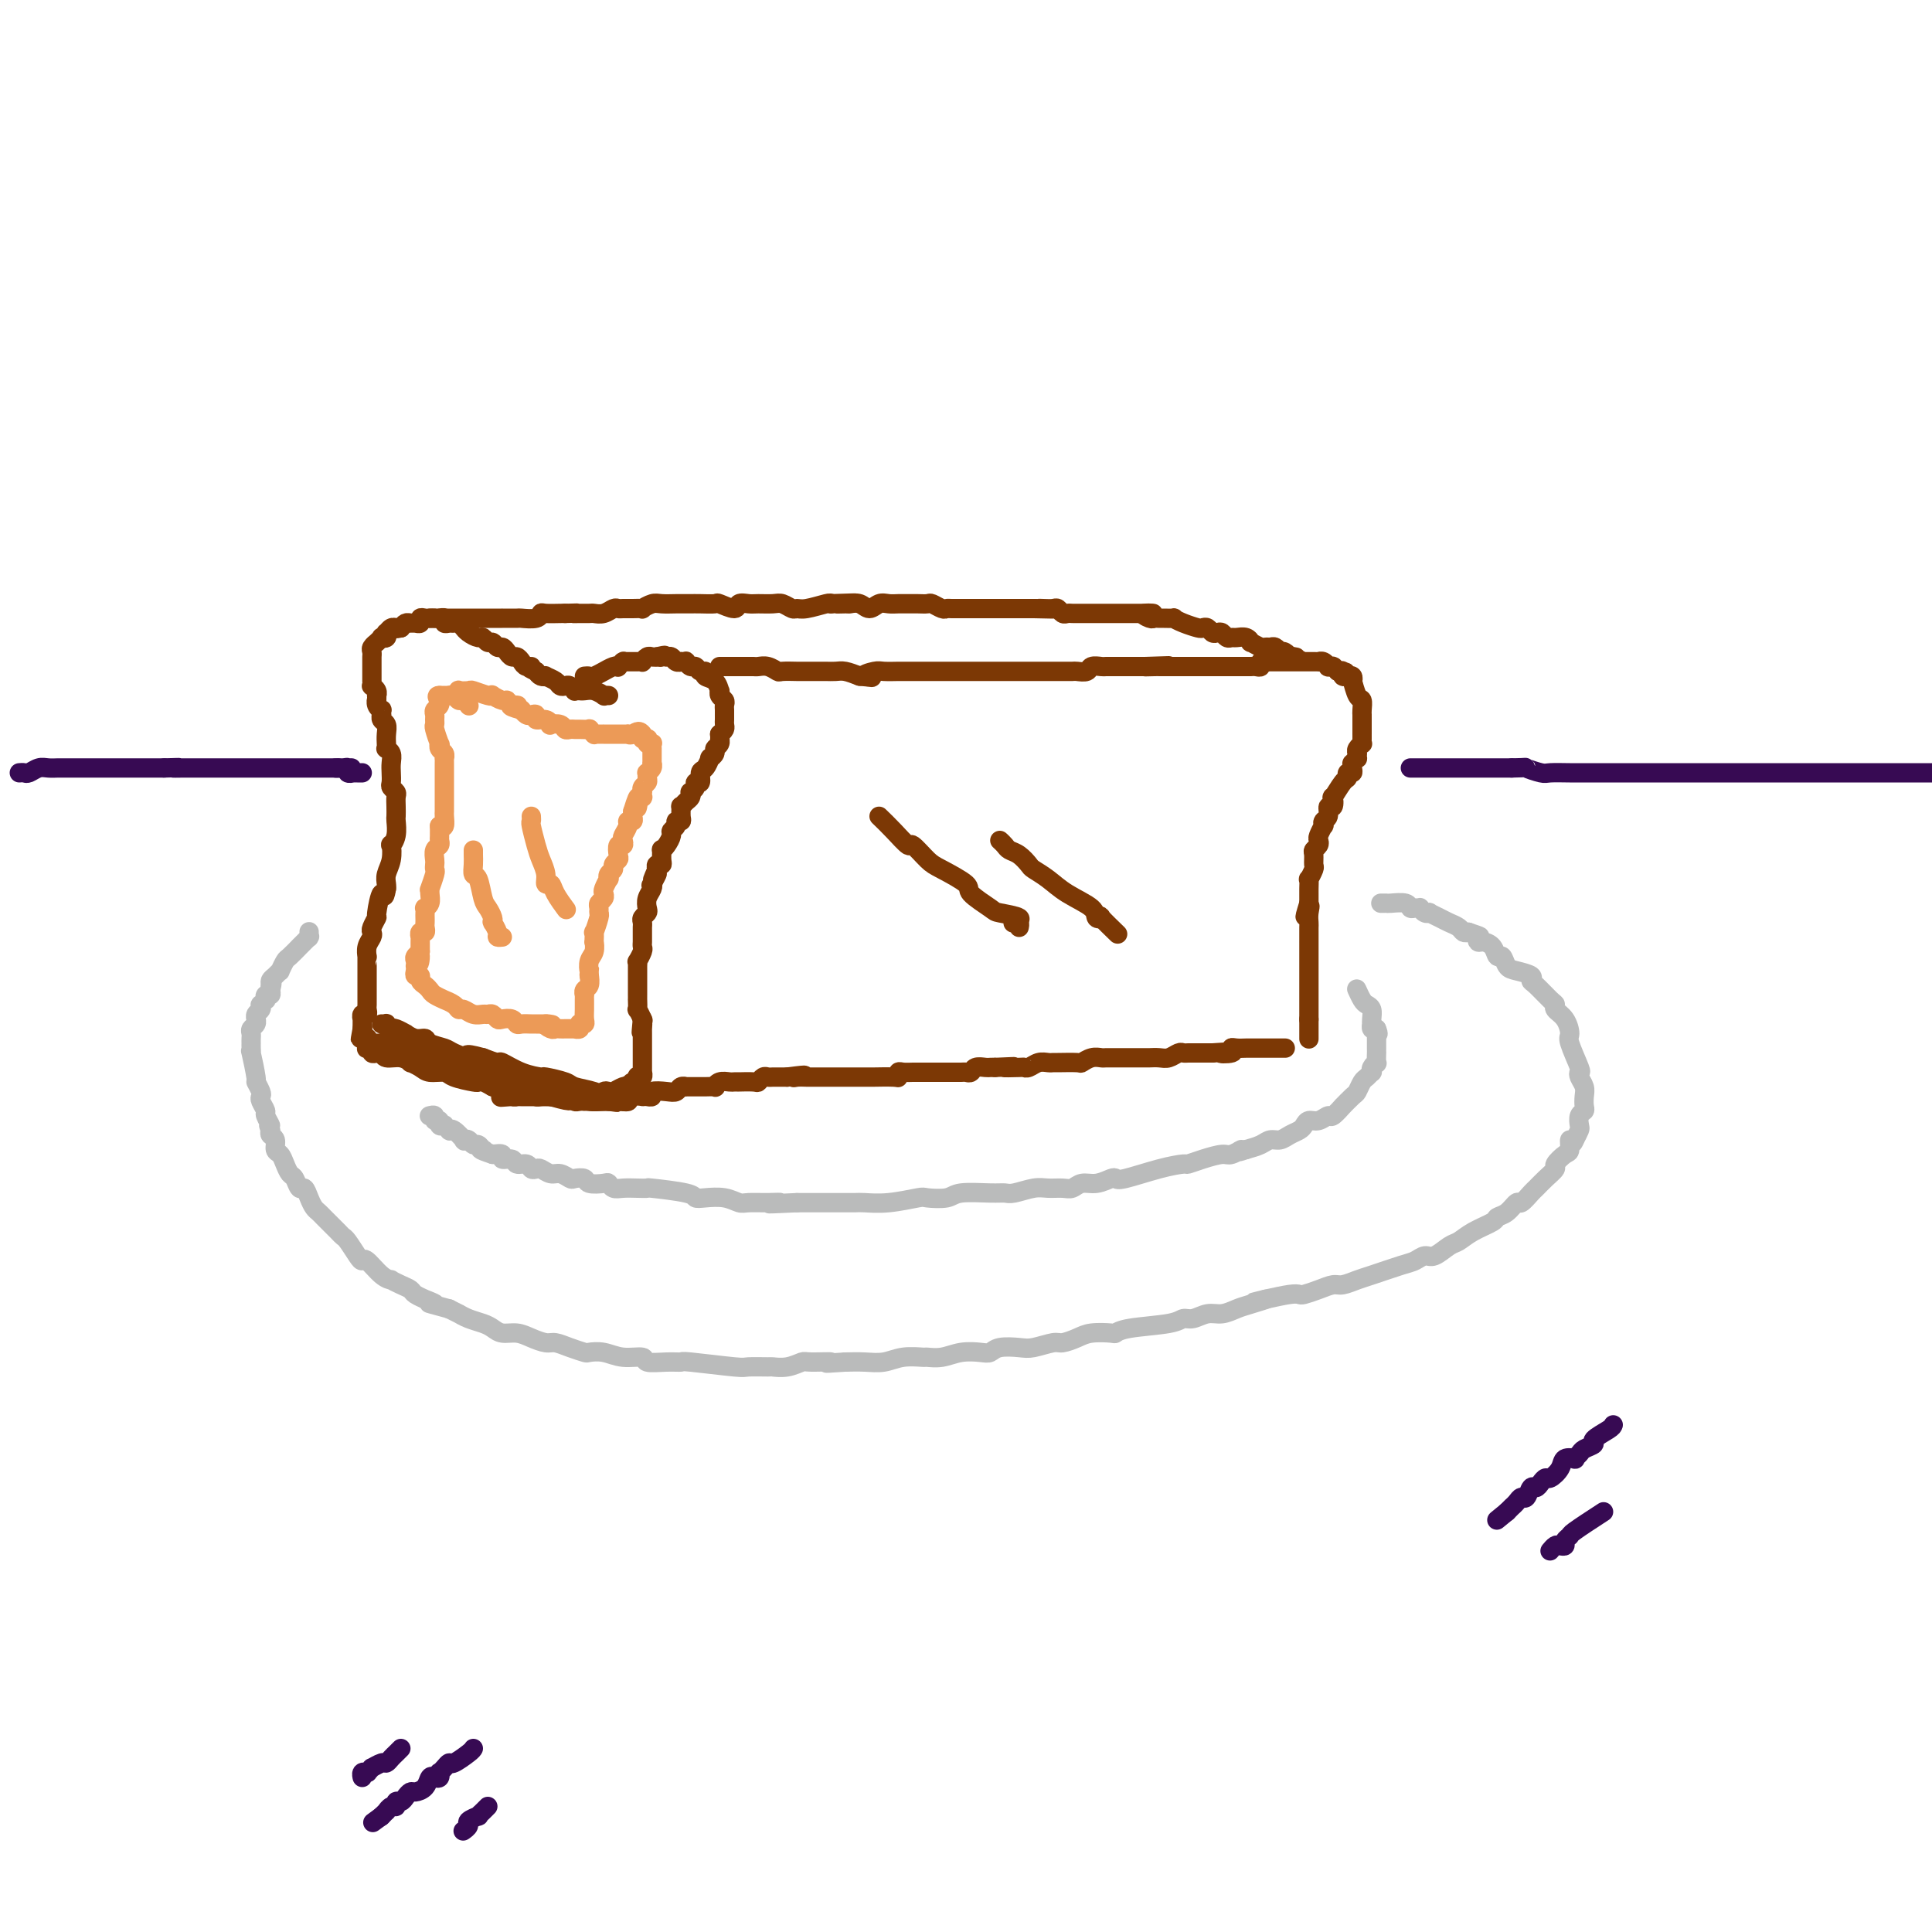 <svg viewBox='0 0 400 400' version='1.1' xmlns='http://www.w3.org/2000/svg' xmlns:xlink='http://www.w3.org/1999/xlink'><g fill='none' stroke='rgb(124,56,5)' stroke-width='4' stroke-linecap='round' stroke-linejoin='round'><path d='M121,140c0.374,-0.032 0.748,-0.065 1,0c0.252,0.065 0.383,0.227 1,0c0.617,-0.227 1.719,-0.845 2,-1c0.281,-0.155 -0.261,0.151 0,0c0.261,-0.151 1.324,-0.758 2,-1c0.676,-0.242 0.965,-0.117 1,0c0.035,0.117 -0.184,0.228 0,0c0.184,-0.228 0.770,-0.793 1,-1c0.230,-0.207 0.103,-0.055 0,0c-0.103,0.055 -0.181,0.015 0,0c0.181,-0.015 0.622,-0.003 1,0c0.378,0.003 0.693,-0.003 1,0c0.307,0.003 0.607,0.015 1,0c0.393,-0.015 0.879,-0.056 1,0c0.121,0.056 -0.122,0.211 0,0c0.122,-0.211 0.610,-0.788 1,-1c0.390,-0.212 0.683,-0.061 1,0c0.317,0.061 0.659,0.030 1,0'/><path d='M136,136c2.564,-0.619 1.475,-0.167 1,0c-0.475,0.167 -0.335,0.048 0,0c0.335,-0.048 0.864,-0.027 1,0c0.136,0.027 -0.122,0.060 0,0c0.122,-0.060 0.625,-0.212 1,0c0.375,0.212 0.621,0.788 1,1c0.379,0.212 0.889,0.061 1,0c0.111,-0.061 -0.177,-0.031 0,0c0.177,0.031 0.821,0.065 1,0c0.179,-0.065 -0.105,-0.229 0,0c0.105,0.229 0.601,0.849 1,1c0.399,0.151 0.702,-0.168 1,0c0.298,0.168 0.591,0.823 1,1c0.409,0.177 0.933,-0.125 1,0c0.067,0.125 -0.323,0.678 0,1c0.323,0.322 1.358,0.415 2,1c0.642,0.585 0.890,1.662 1,2c0.110,0.338 0.082,-0.065 0,0c-0.082,0.065 -0.218,0.596 0,1c0.218,0.404 0.790,0.682 1,1c0.210,0.318 0.056,0.677 0,1c-0.056,0.323 -0.015,0.611 0,1c0.015,0.389 0.005,0.878 0,1c-0.005,0.122 -0.004,-0.122 0,0c0.004,0.122 0.011,0.610 0,1c-0.011,0.390 -0.042,0.682 0,1c0.042,0.318 0.155,0.662 0,1c-0.155,0.338 -0.577,0.669 -1,1'/><path d='M149,152c0.137,1.881 -0.020,1.083 0,1c0.020,-0.083 0.216,0.550 0,1c-0.216,0.450 -0.845,0.716 -1,1c-0.155,0.284 0.165,0.586 0,1c-0.165,0.414 -0.814,0.942 -1,1c-0.186,0.058 0.090,-0.353 0,0c-0.090,0.353 -0.545,1.470 -1,2c-0.455,0.530 -0.910,0.472 -1,1c-0.090,0.528 0.186,1.643 0,2c-0.186,0.357 -0.834,-0.045 -1,0c-0.166,0.045 0.149,0.537 0,1c-0.149,0.463 -0.762,0.899 -1,1c-0.238,0.101 -0.102,-0.132 0,0c0.102,0.132 0.171,0.630 0,1c-0.171,0.370 -0.581,0.611 -1,1c-0.419,0.389 -0.849,0.927 -1,1c-0.151,0.073 -0.025,-0.317 0,0c0.025,0.317 -0.050,1.342 0,2c0.050,0.658 0.224,0.949 0,1c-0.224,0.051 -0.847,-0.138 -1,0c-0.153,0.138 0.166,0.601 0,1c-0.166,0.399 -0.815,0.732 -1,1c-0.185,0.268 0.094,0.471 0,1c-0.094,0.529 -0.560,1.386 -1,2c-0.440,0.614 -0.854,0.987 -1,1c-0.146,0.013 -0.025,-0.334 0,0c0.025,0.334 -0.045,1.347 0,2c0.045,0.653 0.204,0.945 0,1c-0.204,0.055 -0.773,-0.127 -1,0c-0.227,0.127 -0.114,0.564 0,1'/><path d='M136,180c-1.952,4.434 -0.330,1.520 0,1c0.330,-0.520 -0.630,1.356 -1,2c-0.370,0.644 -0.151,0.056 0,0c0.151,-0.056 0.233,0.419 0,1c-0.233,0.581 -0.780,1.269 -1,2c-0.220,0.731 -0.111,1.505 0,2c0.111,0.495 0.226,0.710 0,1c-0.226,0.290 -0.793,0.655 -1,1c-0.207,0.345 -0.055,0.670 0,1c0.055,0.330 0.015,0.666 0,1c-0.015,0.334 -0.003,0.666 0,1c0.003,0.334 -0.003,0.672 0,1c0.003,0.328 0.015,0.647 0,1c-0.015,0.353 -0.057,0.738 0,1c0.057,0.262 0.211,0.399 0,1c-0.211,0.601 -0.789,1.666 -1,2c-0.211,0.334 -0.057,-0.064 0,0c0.057,0.064 0.015,0.591 0,1c-0.015,0.409 -0.004,0.701 0,1c0.004,0.299 0.001,0.605 0,1c-0.001,0.395 -0.000,0.879 0,1c0.000,0.121 0.000,-0.121 0,0c-0.000,0.121 -0.000,0.605 0,1c0.000,0.395 0.000,0.702 0,1c-0.000,0.298 -0.001,0.585 0,1c0.001,0.415 0.004,0.956 0,1c-0.004,0.044 -0.015,-0.408 0,0c0.015,0.408 0.056,1.676 0,2c-0.056,0.324 -0.207,-0.297 0,0c0.207,0.297 0.774,1.514 1,2c0.226,0.486 0.113,0.243 0,0'/><path d='M133,211c-0.464,4.957 -0.124,1.849 0,1c0.124,-0.849 0.033,0.561 0,1c-0.033,0.439 -0.009,-0.093 0,0c0.009,0.093 0.002,0.813 0,1c-0.002,0.187 -0.001,-0.157 0,0c0.001,0.157 0.000,0.817 0,1c-0.000,0.183 -0.000,-0.110 0,0c0.000,0.110 0.000,0.622 0,1c-0.000,0.378 -0.000,0.624 0,1c0.000,0.376 0.000,0.884 0,1c-0.000,0.116 0.000,-0.161 0,0c-0.000,0.161 -0.000,0.760 0,1c0.000,0.240 0.000,0.121 0,0c-0.000,-0.121 -0.000,-0.244 0,0c0.000,0.244 0.000,0.854 0,1c-0.000,0.146 -0.000,-0.172 0,0c0.000,0.172 0.001,0.834 0,1c-0.001,0.166 -0.004,-0.166 0,0c0.004,0.166 0.015,0.828 0,1c-0.015,0.172 -0.056,-0.146 0,0c0.056,0.146 0.208,0.756 0,1c-0.208,0.244 -0.777,0.121 -1,0c-0.223,-0.121 -0.101,-0.238 0,0c0.101,0.238 0.181,0.833 0,1c-0.181,0.167 -0.623,-0.095 -1,0c-0.377,0.095 -0.688,0.548 -1,1'/><path d='M130,225c-0.433,0.325 -0.014,0.139 0,0c0.014,-0.139 -0.376,-0.230 -1,0c-0.624,0.230 -1.481,0.779 -2,1c-0.519,0.221 -0.701,0.112 -1,0c-0.299,-0.112 -0.715,-0.226 -1,0c-0.285,0.226 -0.439,0.793 -1,1c-0.561,0.207 -1.530,0.056 -2,0c-0.470,-0.056 -0.440,-0.015 -1,0c-0.560,0.015 -1.708,0.004 -2,0c-0.292,-0.004 0.273,-0.001 0,0c-0.273,0.001 -1.382,0.000 -2,0c-0.618,-0.000 -0.744,-0.000 -1,0c-0.256,0.000 -0.643,0.000 -1,0c-0.357,-0.000 -0.683,-0.000 -1,0c-0.317,0.000 -0.623,0.000 -1,0c-0.377,-0.000 -0.823,-0.000 -1,0c-0.177,0.000 -0.085,0.000 0,0c0.085,-0.000 0.162,-0.000 0,0c-0.162,0.000 -0.564,0.000 -1,0c-0.436,-0.000 -0.905,-0.000 -1,0c-0.095,0.000 0.185,0.000 0,0c-0.185,-0.000 -0.833,-0.000 -1,0c-0.167,0.000 0.147,0.000 0,0c-0.147,-0.000 -0.756,-0.000 -1,0c-0.244,0.000 -0.122,0.000 0,0c0.122,-0.000 0.243,-0.000 0,0c-0.243,0.000 -0.849,0.000 -1,0c-0.151,-0.000 0.152,-0.000 0,0c-0.152,0.000 -0.758,0.000 -1,0c-0.242,0.000 -0.121,0.000 0,0'/><path d='M106,227c-3.956,0.313 -1.846,0.097 -1,0c0.846,-0.097 0.430,-0.075 0,0c-0.430,0.075 -0.872,0.202 -1,0c-0.128,-0.202 0.058,-0.734 0,-1c-0.058,-0.266 -0.362,-0.268 0,0c0.362,0.268 1.388,0.804 2,1c0.612,0.196 0.809,0.053 1,0c0.191,-0.053 0.375,-0.014 1,0c0.625,0.014 1.692,0.004 2,0c0.308,-0.004 -0.143,-0.001 0,0c0.143,0.001 0.878,0.000 1,0c0.122,-0.000 -0.371,-0.000 0,0c0.371,0.000 1.605,0.000 2,0c0.395,-0.000 -0.048,-0.000 0,0c0.048,0.000 0.586,0.000 1,0c0.414,-0.000 0.702,-0.000 1,0c0.298,0.000 0.605,0.000 1,0c0.395,-0.000 0.879,-0.000 1,0c0.121,0.000 -0.122,0.000 0,0c0.122,-0.000 0.607,-0.000 1,0c0.393,0.000 0.693,0.000 1,0c0.307,-0.000 0.621,-0.000 1,0c0.379,0.000 0.823,0.000 1,0c0.177,-0.000 0.086,-0.000 0,0c-0.086,0.000 -0.167,0.000 0,0c0.167,-0.000 0.584,-0.000 1,0'/><path d='M122,227c2.717,0.000 1.510,0.001 1,0c-0.510,-0.001 -0.322,-0.004 0,0c0.322,0.004 0.777,0.015 1,0c0.223,-0.015 0.215,-0.057 0,0c-0.215,0.057 -0.638,0.212 -1,0c-0.362,-0.212 -0.664,-0.793 -1,-1c-0.336,-0.207 -0.706,-0.042 -1,0c-0.294,0.042 -0.513,-0.040 -1,0c-0.487,0.040 -1.240,0.203 -2,0c-0.760,-0.203 -1.525,-0.771 -2,-1c-0.475,-0.229 -0.661,-0.118 -1,0c-0.339,0.118 -0.831,0.242 -2,0c-1.169,-0.242 -3.013,-0.849 -4,-1c-0.987,-0.151 -1.116,0.153 -1,0c0.116,-0.153 0.477,-0.762 0,-1c-0.477,-0.238 -1.791,-0.106 -3,0c-1.209,0.106 -2.312,0.187 -3,0c-0.688,-0.187 -0.962,-0.642 -2,-1c-1.038,-0.358 -2.840,-0.618 -4,-1c-1.160,-0.382 -1.677,-0.887 -2,-1c-0.323,-0.113 -0.453,0.167 -1,0c-0.547,-0.167 -1.511,-0.779 -2,-1c-0.489,-0.221 -0.502,-0.049 -1,0c-0.498,0.049 -1.480,-0.025 -2,0c-0.520,0.025 -0.577,0.150 -1,0c-0.423,-0.150 -1.211,-0.575 -2,-1'/><path d='M85,218c-5.959,-1.388 -2.357,-0.358 -1,0c1.357,0.358 0.468,0.043 0,0c-0.468,-0.043 -0.517,0.186 -1,0c-0.483,-0.186 -1.402,-0.786 -2,-1c-0.598,-0.214 -0.877,-0.043 -1,0c-0.123,0.043 -0.090,-0.041 0,0c0.090,0.041 0.239,0.207 0,0c-0.239,-0.207 -0.864,-0.788 -1,-1c-0.136,-0.212 0.216,-0.057 0,0c-0.216,0.057 -1.002,0.014 -1,0c0.002,-0.014 0.791,-0.001 1,0c0.209,0.001 -0.164,-0.011 0,0c0.164,0.011 0.864,0.045 1,0c0.136,-0.045 -0.292,-0.171 0,0c0.292,0.171 1.303,0.637 2,1c0.697,0.363 1.082,0.622 2,1c0.918,0.378 2.371,0.875 3,1c0.629,0.125 0.433,-0.121 1,0c0.567,0.121 1.897,0.610 3,1c1.103,0.390 1.977,0.682 3,1c1.023,0.318 2.193,0.664 3,1c0.807,0.336 1.252,0.664 2,1c0.748,0.336 1.800,0.681 3,1c1.200,0.319 2.548,0.611 4,1c1.452,0.389 3.006,0.874 4,1c0.994,0.126 1.427,-0.107 2,0c0.573,0.107 1.287,0.553 2,1'/><path d='M114,227c6.087,1.718 3.305,0.513 3,0c-0.305,-0.513 1.869,-0.334 3,0c1.131,0.334 1.220,0.821 2,1c0.780,0.179 2.250,0.048 3,0c0.750,-0.048 0.779,-0.013 1,0c0.221,0.013 0.634,0.003 1,0c0.366,-0.003 0.686,-0.001 1,0c0.314,0.001 0.621,-0.000 1,0c0.379,0.000 0.829,0.001 1,0c0.171,-0.001 0.061,-0.004 0,0c-0.061,0.004 -0.075,0.015 0,0c0.075,-0.015 0.238,-0.056 0,0c-0.238,0.056 -0.876,0.208 -1,0c-0.124,-0.208 0.268,-0.777 0,-1c-0.268,-0.223 -1.196,-0.101 -2,0c-0.804,0.101 -1.484,0.181 -2,0c-0.516,-0.181 -0.867,-0.622 -2,-1c-1.133,-0.378 -3.047,-0.691 -4,-1c-0.953,-0.309 -0.946,-0.612 -2,-1c-1.054,-0.388 -3.170,-0.860 -4,-1c-0.830,-0.140 -0.374,0.051 -1,0c-0.626,-0.051 -2.333,-0.344 -4,-1c-1.667,-0.656 -3.295,-1.677 -4,-2c-0.705,-0.323 -0.487,0.050 -1,0c-0.513,-0.050 -1.756,-0.525 -3,-1'/><path d='M100,219c-4.849,-1.345 -2.972,-0.207 -3,0c-0.028,0.207 -1.960,-0.518 -3,-1c-1.040,-0.482 -1.187,-0.722 -2,-1c-0.813,-0.278 -2.293,-0.595 -3,-1c-0.707,-0.405 -0.641,-0.897 -1,-1c-0.359,-0.103 -1.144,0.182 -2,0c-0.856,-0.182 -1.783,-0.832 -2,-1c-0.217,-0.168 0.278,0.147 0,0c-0.278,-0.147 -1.327,-0.757 -2,-1c-0.673,-0.243 -0.969,-0.118 -1,0c-0.031,0.118 0.202,0.228 0,0c-0.202,-0.228 -0.838,-0.793 -1,-1c-0.162,-0.207 0.149,-0.056 0,0c-0.149,0.056 -0.757,0.016 -1,0c-0.243,-0.016 -0.122,-0.008 0,0'/><path d='M126,144c-0.469,-0.030 -0.939,-0.061 -1,0c-0.061,0.061 0.286,0.212 0,0c-0.286,-0.212 -1.205,-0.789 -2,-1c-0.795,-0.211 -1.466,-0.055 -2,0c-0.534,0.055 -0.931,0.011 -1,0c-0.069,-0.011 0.189,0.011 0,0c-0.189,-0.011 -0.824,-0.055 -1,0c-0.176,0.055 0.109,0.208 0,0c-0.109,-0.208 -0.611,-0.777 -1,-1c-0.389,-0.223 -0.664,-0.098 -1,0c-0.336,0.098 -0.734,0.171 -1,0c-0.266,-0.171 -0.400,-0.584 -1,-1c-0.600,-0.416 -1.666,-0.833 -2,-1c-0.334,-0.167 0.064,-0.083 0,0c-0.064,0.083 -0.590,0.167 -1,0c-0.410,-0.167 -0.705,-0.583 -1,-1'/><path d='M111,139c-2.499,-1.012 -1.247,-1.041 -1,-1c0.247,0.041 -0.511,0.152 -1,0c-0.489,-0.152 -0.708,-0.567 -1,-1c-0.292,-0.433 -0.655,-0.886 -1,-1c-0.345,-0.114 -0.670,0.109 -1,0c-0.330,-0.109 -0.666,-0.550 -1,-1c-0.334,-0.450 -0.667,-0.909 -1,-1c-0.333,-0.091 -0.666,0.187 -1,0c-0.334,-0.187 -0.670,-0.837 -1,-1c-0.330,-0.163 -0.653,0.163 -1,0c-0.347,-0.163 -0.719,-0.813 -1,-1c-0.281,-0.187 -0.470,0.090 -1,0c-0.530,-0.090 -1.399,-0.546 -2,-1c-0.601,-0.454 -0.934,-0.907 -1,-1c-0.066,-0.093 0.136,0.172 0,0c-0.136,-0.172 -0.610,-0.782 -1,-1c-0.390,-0.218 -0.696,-0.044 -1,0c-0.304,0.044 -0.606,-0.041 -1,0c-0.394,0.041 -0.879,0.207 -1,0c-0.121,-0.207 0.123,-0.787 0,-1c-0.123,-0.213 -0.611,-0.058 -1,0c-0.389,0.058 -0.678,0.019 -1,0c-0.322,-0.019 -0.678,-0.019 -1,0c-0.322,0.019 -0.611,0.058 -1,0c-0.389,-0.058 -0.878,-0.212 -1,0c-0.122,0.212 0.122,0.792 0,1c-0.122,0.208 -0.610,0.046 -1,0c-0.390,-0.046 -0.682,0.026 -1,0c-0.318,-0.026 -0.662,-0.150 -1,0c-0.338,0.150 -0.669,0.575 -1,1'/><path d='M83,130c-1.321,0.305 -1.125,0.067 -1,0c0.125,-0.067 0.178,0.038 0,0c-0.178,-0.038 -0.588,-0.220 -1,0c-0.412,0.220 -0.827,0.843 -1,1c-0.173,0.157 -0.103,-0.150 0,0c0.103,0.150 0.239,0.757 0,1c-0.239,0.243 -0.852,0.121 -1,0c-0.148,-0.121 0.171,-0.240 0,0c-0.171,0.240 -0.830,0.838 -1,1c-0.170,0.162 0.151,-0.114 0,0c-0.151,0.114 -0.772,0.618 -1,1c-0.228,0.382 -0.061,0.641 0,1c0.061,0.359 0.016,0.818 0,1c-0.016,0.182 -0.004,0.086 0,0c0.004,-0.086 0.001,-0.164 0,0c-0.001,0.164 -0.000,0.569 0,1c0.000,0.431 0.000,0.886 0,1c-0.000,0.114 -0.000,-0.114 0,0c0.000,0.114 0.000,0.571 0,1c-0.000,0.429 -0.000,0.832 0,1c0.000,0.168 0.000,0.102 0,0c-0.000,-0.102 -0.001,-0.238 0,0c0.001,0.238 0.004,0.851 0,1c-0.004,0.149 -0.015,-0.166 0,0c0.015,0.166 0.057,0.814 0,1c-0.057,0.186 -0.211,-0.091 0,0c0.211,0.091 0.789,0.550 1,1c0.211,0.450 0.057,0.890 0,1c-0.057,0.110 -0.016,-0.112 0,0c0.016,0.112 0.008,0.556 0,1'/><path d='M78,145c0.016,1.813 0.057,0.346 0,0c-0.057,-0.346 -0.211,0.428 0,1c0.211,0.572 0.788,0.941 1,1c0.212,0.059 0.061,-0.192 0,0c-0.061,0.192 -0.030,0.828 0,1c0.030,0.172 0.061,-0.119 0,0c-0.061,0.119 -0.212,0.649 0,1c0.212,0.351 0.788,0.524 1,1c0.212,0.476 0.061,1.254 0,2c-0.061,0.746 -0.030,1.460 0,2c0.030,0.540 0.061,0.907 0,1c-0.061,0.093 -0.212,-0.087 0,0c0.212,0.087 0.788,0.443 1,1c0.212,0.557 0.061,1.315 0,2c-0.061,0.685 -0.030,1.296 0,2c0.030,0.704 0.061,1.501 0,2c-0.061,0.499 -0.212,0.701 0,1c0.212,0.299 0.789,0.694 1,1c0.211,0.306 0.058,0.522 0,1c-0.058,0.478 -0.019,1.218 0,2c0.019,0.782 0.019,1.605 0,2c-0.019,0.395 -0.057,0.363 0,1c0.057,0.637 0.208,1.942 0,3c-0.208,1.058 -0.774,1.870 -1,2c-0.226,0.130 -0.113,-0.421 0,0c0.113,0.421 0.226,1.814 0,3c-0.226,1.186 -0.792,2.166 -1,3c-0.208,0.834 -0.060,1.524 0,2c0.060,0.476 0.030,0.738 0,1'/><path d='M80,184c-0.471,2.932 -0.648,0.761 -1,1c-0.352,0.239 -0.878,2.890 -1,4c-0.122,1.110 0.160,0.681 0,1c-0.160,0.319 -0.761,1.385 -1,2c-0.239,0.615 -0.117,0.777 0,1c0.117,0.223 0.227,0.507 0,1c-0.227,0.493 -0.793,1.196 -1,2c-0.207,0.804 -0.055,1.708 0,2c0.055,0.292 0.015,-0.028 0,0c-0.015,0.028 -0.004,0.404 0,1c0.004,0.596 0.001,1.413 0,2c-0.001,0.587 -0.000,0.945 0,1c0.000,0.055 0.000,-0.193 0,0c-0.000,0.193 -0.000,0.826 0,1c0.000,0.174 0.000,-0.112 0,0c-0.000,0.112 0.000,0.623 0,1c-0.000,0.377 -0.000,0.622 0,1c0.000,0.378 0.000,0.889 0,1c-0.000,0.111 -0.000,-0.178 0,0c0.000,0.178 0.001,0.822 0,1c-0.001,0.178 -0.004,-0.111 0,0c0.004,0.111 0.015,0.622 0,1c-0.015,0.378 -0.057,0.622 0,1c0.057,0.378 0.211,0.890 0,1c-0.211,0.110 -0.789,-0.181 -1,0c-0.211,0.181 -0.057,0.836 0,1c0.057,0.164 0.015,-0.162 0,0c-0.015,0.162 -0.004,0.813 0,1c0.004,0.187 0.001,-0.089 0,0c-0.001,0.089 -0.001,0.545 0,1'/><path d='M75,213c-0.772,4.421 -0.203,0.975 0,0c0.203,-0.975 0.040,0.522 0,1c-0.040,0.478 0.042,-0.064 0,0c-0.042,0.064 -0.207,0.736 0,1c0.207,0.264 0.788,0.122 1,0c0.212,-0.122 0.057,-0.225 0,0c-0.057,0.225 -0.016,0.779 0,1c0.016,0.221 0.008,0.111 0,0c-0.008,-0.111 -0.017,-0.222 0,0c0.017,0.222 0.060,0.778 0,1c-0.060,0.222 -0.223,0.111 0,0c0.223,-0.111 0.832,-0.222 1,0c0.168,0.222 -0.103,0.776 0,1c0.103,0.224 0.582,0.116 1,0c0.418,-0.116 0.776,-0.242 1,0c0.224,0.242 0.315,0.852 1,1c0.685,0.148 1.964,-0.167 3,0c1.036,0.167 1.829,0.814 2,1c0.171,0.186 -0.280,-0.091 0,0c0.280,0.091 1.291,0.550 2,1c0.709,0.450 1.118,0.891 2,1c0.882,0.109 2.239,-0.115 3,0c0.761,0.115 0.928,0.570 2,1c1.072,0.430 3.050,0.837 4,1c0.950,0.163 0.871,0.082 1,0c0.129,-0.082 0.465,-0.166 1,0c0.535,0.166 1.267,0.583 2,1'/><path d='M102,225c4.058,1.099 2.204,0.346 2,0c-0.204,-0.346 1.241,-0.285 2,0c0.759,0.285 0.832,0.794 1,1c0.168,0.206 0.430,0.108 1,0c0.570,-0.108 1.448,-0.225 2,0c0.552,0.225 0.778,0.792 1,1c0.222,0.208 0.441,0.056 1,0c0.559,-0.056 1.459,-0.015 2,0c0.541,0.015 0.723,0.003 1,0c0.277,-0.003 0.648,0.003 1,0c0.352,-0.003 0.686,-0.015 1,0c0.314,0.015 0.610,0.057 1,0c0.390,-0.057 0.874,-0.211 1,0c0.126,0.211 -0.106,0.789 0,1c0.106,0.211 0.549,0.057 1,0c0.451,-0.057 0.910,-0.015 1,0c0.090,0.015 -0.187,0.004 0,0c0.187,-0.004 0.839,-0.001 1,0c0.161,0.001 -0.168,0.000 0,0c0.168,-0.000 0.833,-0.000 1,0c0.167,0.000 -0.165,0.000 0,0c0.165,-0.000 0.828,-0.000 1,0c0.172,0.000 -0.147,0.000 0,0c0.147,-0.000 0.761,-0.000 1,0c0.239,0.000 0.103,0.000 0,0c-0.103,-0.000 -0.172,-0.000 0,0c0.172,0.000 0.586,0.000 1,0'/><path d='M126,228c3.648,0.464 0.766,0.124 0,0c-0.766,-0.124 0.582,-0.033 1,0c0.418,0.033 -0.094,0.009 0,0c0.094,-0.009 0.795,-0.002 1,0c0.205,0.002 -0.084,0.001 0,0c0.084,-0.001 0.542,-0.000 1,0'/><path d='M129,228c0.664,0.061 0.823,0.212 1,0c0.177,-0.212 0.372,-0.789 1,-1c0.628,-0.211 1.689,-0.055 2,0c0.311,0.055 -0.130,0.011 0,0c0.130,-0.011 0.829,0.011 1,0c0.171,-0.011 -0.186,-0.054 0,0c0.186,0.054 0.914,0.207 1,0c0.086,-0.207 -0.470,-0.773 0,-1c0.470,-0.227 1.967,-0.113 3,0c1.033,0.113 1.604,0.227 2,0c0.396,-0.227 0.617,-0.793 1,-1c0.383,-0.207 0.927,-0.055 1,0c0.073,0.055 -0.327,0.015 0,0c0.327,-0.015 1.379,-0.003 2,0c0.621,0.003 0.809,-0.003 1,0c0.191,0.003 0.384,0.015 1,0c0.616,-0.015 1.656,-0.057 2,0c0.344,0.057 -0.008,0.211 0,0c0.008,-0.211 0.378,-0.789 1,-1c0.622,-0.211 1.498,-0.057 2,0c0.502,0.057 0.631,0.016 1,0c0.369,-0.016 0.977,-0.008 1,0c0.023,0.008 -0.541,0.016 0,0c0.541,-0.016 2.187,-0.057 3,0c0.813,0.057 0.795,0.211 1,0c0.205,-0.211 0.635,-0.789 1,-1c0.365,-0.211 0.665,-0.057 1,0c0.335,0.057 0.706,0.015 1,0c0.294,-0.015 0.513,-0.004 1,0c0.487,0.004 1.244,0.002 2,0'/><path d='M163,223c5.743,-0.774 3.102,-0.207 2,0c-1.102,0.207 -0.665,0.056 0,0c0.665,-0.056 1.557,-0.015 2,0c0.443,0.015 0.437,0.004 1,0c0.563,-0.004 1.695,-0.001 2,0c0.305,0.001 -0.218,0.000 0,0c0.218,-0.000 1.176,-0.000 2,0c0.824,0.000 1.515,0.000 2,0c0.485,-0.000 0.766,-0.000 1,0c0.234,0.000 0.423,0.000 1,0c0.577,-0.000 1.542,-0.000 2,0c0.458,0.000 0.410,0.001 1,0c0.590,-0.001 1.818,-0.004 2,0c0.182,0.004 -0.681,0.015 0,0c0.681,-0.015 2.908,-0.057 4,0c1.092,0.057 1.051,0.211 1,0c-0.051,-0.211 -0.112,-0.789 0,-1c0.112,-0.211 0.396,-0.057 1,0c0.604,0.057 1.527,0.015 2,0c0.473,-0.015 0.497,-0.004 1,0c0.503,0.004 1.487,0.001 2,0c0.513,-0.001 0.557,-0.001 1,0c0.443,0.001 1.285,0.001 2,0c0.715,-0.001 1.304,-0.004 2,0c0.696,0.004 1.500,0.015 2,0c0.500,-0.015 0.697,-0.057 1,0c0.303,0.057 0.711,0.211 1,0c0.289,-0.211 0.459,-0.789 1,-1c0.541,-0.211 1.453,-0.057 2,0c0.547,0.057 0.728,0.016 1,0c0.272,-0.016 0.636,-0.008 1,0'/><path d='M206,221c6.937,-0.311 2.779,-0.087 2,0c-0.779,0.087 1.822,0.037 3,0c1.178,-0.037 0.932,-0.063 1,0c0.068,0.063 0.449,0.213 1,0c0.551,-0.213 1.272,-0.789 2,-1c0.728,-0.211 1.461,-0.055 2,0c0.539,0.055 0.882,0.011 1,0c0.118,-0.011 0.010,0.011 1,0c0.990,-0.011 3.076,-0.056 4,0c0.924,0.056 0.684,0.211 1,0c0.316,-0.211 1.186,-0.789 2,-1c0.814,-0.211 1.571,-0.057 2,0c0.429,0.057 0.530,0.015 1,0c0.470,-0.015 1.310,-0.004 2,0c0.690,0.004 1.231,0.001 2,0c0.769,-0.001 1.767,-0.001 2,0c0.233,0.001 -0.300,0.001 0,0c0.300,-0.001 1.432,-0.004 2,0c0.568,0.004 0.572,0.015 1,0c0.428,-0.015 1.281,-0.057 2,0c0.719,0.057 1.306,0.211 2,0c0.694,-0.211 1.495,-0.789 2,-1c0.505,-0.211 0.713,-0.057 1,0c0.287,0.057 0.654,0.015 1,0c0.346,-0.015 0.670,-0.004 1,0c0.330,0.004 0.666,0.001 1,0c0.334,-0.001 0.667,-0.000 1,0c0.333,0.000 0.667,0.000 1,0c0.333,-0.000 0.667,-0.000 1,0'/><path d='M251,218c7.291,-0.480 3.018,-0.181 2,0c-1.018,0.181 1.219,0.245 2,0c0.781,-0.245 0.106,-0.798 0,-1c-0.106,-0.202 0.357,-0.054 1,0c0.643,0.054 1.468,0.015 2,0c0.532,-0.015 0.772,-0.004 1,0c0.228,0.004 0.443,0.001 1,0c0.557,-0.001 1.455,-0.000 2,0c0.545,0.000 0.738,0.000 1,0c0.262,-0.000 0.592,-0.000 1,0c0.408,0.000 0.894,0.000 1,0c0.106,-0.000 -0.167,-0.000 0,0c0.167,0.000 0.776,0.000 1,0c0.224,-0.000 0.064,-0.000 0,0c-0.064,0.000 -0.032,0.000 0,0'/><path d='M149,138c1.209,0.000 2.417,0.000 3,0c0.583,-0.000 0.540,-0.001 1,0c0.460,0.001 1.423,0.004 2,0c0.577,-0.004 0.768,-0.015 1,0c0.232,0.015 0.504,0.057 1,0c0.496,-0.057 1.216,-0.211 2,0c0.784,0.211 1.631,0.789 2,1c0.369,0.211 0.259,0.057 1,0c0.741,-0.057 2.334,-0.015 3,0c0.666,0.015 0.404,0.003 1,0c0.596,-0.003 2.049,0.002 3,0c0.951,-0.002 1.399,-0.011 2,0c0.601,0.011 1.354,0.041 2,0c0.646,-0.041 1.185,-0.155 2,0c0.815,0.155 1.908,0.577 3,1'/><path d='M178,140c4.611,0.370 1.640,0.295 1,0c-0.640,-0.295 1.052,-0.811 2,-1c0.948,-0.189 1.153,-0.051 2,0c0.847,0.051 2.336,0.014 3,0c0.664,-0.014 0.502,-0.004 1,0c0.498,0.004 1.656,0.001 2,0c0.344,-0.001 -0.125,-0.000 1,0c1.125,0.000 3.843,0.000 5,0c1.157,-0.000 0.754,-0.000 1,0c0.246,0.000 1.140,0.000 2,0c0.860,-0.000 1.687,-0.000 3,0c1.313,0.000 3.113,0.000 4,0c0.887,-0.000 0.862,-0.000 1,0c0.138,0.000 0.440,0.000 1,0c0.560,-0.000 1.378,-0.000 2,0c0.622,0.000 1.049,0.000 2,0c0.951,-0.000 2.425,-0.000 3,0c0.575,0.000 0.252,0.001 1,0c0.748,-0.001 2.566,-0.004 4,0c1.434,0.004 2.482,0.015 3,0c0.518,-0.015 0.505,-0.057 1,0c0.495,0.057 1.499,0.211 2,0c0.501,-0.211 0.500,-0.789 1,-1c0.500,-0.211 1.500,-0.057 2,0c0.500,0.057 0.501,0.015 1,0c0.499,-0.015 1.496,-0.004 2,0c0.504,0.004 0.516,0.001 1,0c0.484,-0.001 1.439,-0.000 2,0c0.561,0.000 0.728,0.000 1,0c0.272,-0.000 0.649,-0.000 1,0c0.351,0.000 0.675,0.000 1,0'/><path d='M237,138c9.306,-0.309 3.071,-0.083 1,0c-2.071,0.083 0.022,0.022 1,0c0.978,-0.022 0.839,-0.006 1,0c0.161,0.006 0.620,0.002 1,0c0.380,-0.002 0.679,-0.000 1,0c0.321,0.000 0.663,0.000 1,0c0.337,-0.000 0.668,-0.000 1,0c0.332,0.000 0.666,0.000 1,0c0.334,-0.000 0.668,-0.000 1,0c0.332,0.000 0.663,0.000 1,0c0.337,-0.000 0.682,-0.000 1,0c0.318,0.000 0.610,0.000 1,0c0.390,-0.000 0.879,-0.000 1,0c0.121,0.000 -0.127,0.000 0,0c0.127,-0.000 0.630,-0.000 1,0c0.370,0.000 0.606,0.000 1,0c0.394,-0.000 0.946,-0.000 1,0c0.054,0.000 -0.389,0.000 0,0c0.389,-0.000 1.610,-0.000 2,0c0.390,0.000 -0.049,0.000 0,0c0.049,-0.000 0.588,-0.000 1,0c0.412,0.000 0.698,0.000 1,0c0.302,-0.000 0.619,-0.000 1,0c0.381,0.000 0.824,0.001 1,0c0.176,-0.001 0.085,-0.004 0,0c-0.085,0.004 -0.164,0.015 0,0c0.164,-0.015 0.570,-0.056 1,0c0.430,0.056 0.885,0.207 1,0c0.115,-0.207 -0.110,-0.774 0,-1c0.110,-0.226 0.555,-0.113 1,0'/><path d='M262,137c3.802,-0.155 0.807,-0.041 0,0c-0.807,0.041 0.572,0.011 1,0c0.428,-0.011 -0.097,-0.003 0,0c0.097,0.003 0.815,0.001 1,0c0.185,-0.001 -0.162,-0.000 0,0c0.162,0.000 0.832,0.000 1,0c0.168,-0.000 -0.165,-0.000 0,0c0.165,0.000 0.828,0.000 1,0c0.172,-0.000 -0.146,-0.000 0,0c0.146,0.000 0.756,0.000 1,0c0.244,-0.000 0.122,-0.000 0,0c-0.122,0.000 -0.244,0.000 0,0c0.244,-0.000 0.854,-0.000 1,0c0.146,0.000 -0.172,0.000 0,0c0.172,-0.000 0.835,-0.000 1,0c0.165,0.000 -0.167,0.000 0,0c0.167,-0.000 0.833,-0.000 1,0c0.167,0.000 -0.167,0.000 0,0c0.167,-0.000 0.833,-0.000 1,0c0.167,0.000 -0.166,0.000 0,0c0.166,-0.000 0.832,-0.001 1,0c0.168,0.001 -0.161,0.004 0,0c0.161,-0.004 0.813,-0.015 1,0c0.187,0.015 -0.090,0.057 0,0c0.090,-0.057 0.546,-0.211 1,0c0.454,0.211 0.906,0.788 1,1c0.094,0.212 -0.168,0.060 0,0c0.168,-0.060 0.767,-0.026 1,0c0.233,0.026 0.101,0.046 0,0c-0.101,-0.046 -0.172,-0.156 0,0c0.172,0.156 0.586,0.578 1,1'/><path d='M277,139c2.542,0.326 1.398,0.140 1,0c-0.398,-0.140 -0.050,-0.235 0,0c0.050,0.235 -0.197,0.800 0,1c0.197,0.200 0.837,0.037 1,0c0.163,-0.037 -0.150,0.053 0,0c0.150,-0.053 0.762,-0.251 1,0c0.238,0.251 0.102,0.949 0,1c-0.102,0.051 -0.171,-0.546 0,0c0.171,0.546 0.582,2.237 1,3c0.418,0.763 0.844,0.600 1,1c0.156,0.400 0.042,1.364 0,2c-0.042,0.636 -0.011,0.945 0,1c0.011,0.055 0.003,-0.144 0,0c-0.003,0.144 -0.001,0.631 0,1c0.001,0.369 0.000,0.620 0,1c-0.000,0.380 0.000,0.889 0,1c-0.000,0.111 -0.000,-0.177 0,0c0.000,0.177 0.001,0.817 0,1c-0.001,0.183 -0.004,-0.092 0,0c0.004,0.092 0.015,0.549 0,1c-0.015,0.451 -0.056,0.894 0,1c0.056,0.106 0.207,-0.125 0,0c-0.207,0.125 -0.774,0.607 -1,1c-0.226,0.393 -0.113,0.696 0,1'/><path d='M281,156c-0.094,1.555 0.172,0.943 0,1c-0.172,0.057 -0.782,0.785 -1,1c-0.218,0.215 -0.044,-0.082 0,0c0.044,0.082 -0.043,0.544 0,1c0.043,0.456 0.214,0.904 0,1c-0.214,0.096 -0.814,-0.162 -1,0c-0.186,0.162 0.042,0.745 0,1c-0.042,0.255 -0.355,0.182 -1,1c-0.645,0.818 -1.622,2.527 -2,3c-0.378,0.473 -0.158,-0.291 0,0c0.158,0.291 0.252,1.637 0,2c-0.252,0.363 -0.851,-0.258 -1,0c-0.149,0.258 0.153,1.397 0,2c-0.153,0.603 -0.759,0.672 -1,1c-0.241,0.328 -0.116,0.914 0,1c0.116,0.086 0.223,-0.327 0,0c-0.223,0.327 -0.778,1.396 -1,2c-0.222,0.604 -0.112,0.743 0,1c0.112,0.257 0.227,0.631 0,1c-0.227,0.369 -0.797,0.734 -1,1c-0.203,0.266 -0.040,0.434 0,1c0.040,0.566 -0.042,1.532 0,2c0.042,0.468 0.207,0.439 0,1c-0.207,0.561 -0.788,1.711 -1,2c-0.212,0.289 -0.057,-0.283 0,0c0.057,0.283 0.015,1.422 0,2c-0.015,0.578 -0.004,0.594 0,1c0.004,0.406 0.002,1.203 0,2'/><path d='M271,187c-1.547,4.990 -0.415,1.966 0,1c0.415,-0.966 0.111,0.127 0,1c-0.111,0.873 -0.030,1.525 0,2c0.030,0.475 0.008,0.774 0,1c-0.008,0.226 -0.002,0.379 0,1c0.002,0.621 0.001,1.710 0,2c-0.001,0.290 -0.000,-0.221 0,0c0.000,0.221 0.000,1.172 0,2c-0.000,0.828 -0.000,1.532 0,2c0.000,0.468 0.000,0.699 0,1c-0.000,0.301 -0.000,0.672 0,1c0.000,0.328 0.000,0.612 0,1c-0.000,0.388 -0.000,0.878 0,1c0.000,0.122 0.000,-0.126 0,0c-0.000,0.126 -0.000,0.626 0,1c0.000,0.374 0.000,0.621 0,1c-0.000,0.379 -0.000,0.890 0,1c0.000,0.110 0.000,-0.182 0,0c-0.000,0.182 -0.000,0.837 0,1c0.000,0.163 0.000,-0.168 0,0c-0.000,0.168 -0.000,0.834 0,1c0.000,0.166 0.000,-0.167 0,0c-0.000,0.167 -0.000,0.833 0,1c0.000,0.167 0.000,-0.165 0,0c0.000,0.165 0.000,0.829 0,1c0.000,0.171 0.000,-0.150 0,0c0.000,0.150 0.000,0.771 0,1c0.000,0.229 0.000,0.065 0,0c0.000,-0.065 0.000,-0.033 0,0'/><path d='M271,211c0.000,3.957 0.000,1.849 0,1c0.000,-0.849 0.000,-0.439 0,0c-0.000,0.439 0.000,0.906 0,1c0.000,0.094 0.000,-0.185 0,0c0.000,0.185 0.000,0.834 0,1c0.000,0.166 0.000,-0.151 0,0c0.000,0.151 0.000,0.772 0,1c0.000,0.228 0.000,0.065 0,0c0.000,-0.065 0.000,-0.033 0,0'/><path d='M89,128c0.284,0.000 0.568,0.000 1,0c0.432,-0.000 1.013,-0.000 1,0c-0.013,0.000 -0.619,0.000 1,0c1.619,-0.000 5.464,-0.000 8,0c2.536,0.000 3.762,0.001 4,0c0.238,-0.001 -0.511,-0.004 0,0c0.511,0.004 2.281,0.015 3,0c0.719,-0.015 0.385,-0.057 1,0c0.615,0.057 2.179,0.211 3,0c0.821,-0.211 0.901,-0.789 1,-1c0.099,-0.211 0.219,-0.057 1,0c0.781,0.057 2.223,0.016 3,0c0.777,-0.016 0.888,-0.008 1,0'/><path d='M117,127c4.754,-0.154 2.639,-0.040 2,0c-0.639,0.040 0.200,0.007 1,0c0.800,-0.007 1.562,0.012 2,0c0.438,-0.012 0.550,-0.056 1,0c0.450,0.056 1.236,0.211 2,0c0.764,-0.211 1.505,-0.789 2,-1c0.495,-0.211 0.744,-0.056 1,0c0.256,0.056 0.520,0.011 1,0c0.480,-0.011 1.177,0.011 2,0c0.823,-0.011 1.771,-0.056 2,0c0.229,0.056 -0.261,0.211 0,0c0.261,-0.211 1.274,-0.789 2,-1c0.726,-0.211 1.166,-0.057 2,0c0.834,0.057 2.063,0.016 3,0c0.937,-0.016 1.583,-0.005 2,0c0.417,0.005 0.606,0.006 1,0c0.394,-0.006 0.994,-0.020 2,0c1.006,0.020 2.419,0.072 3,0c0.581,-0.072 0.328,-0.268 1,0c0.672,0.268 2.267,1.000 3,1c0.733,-0.000 0.605,-0.733 1,-1c0.395,-0.267 1.314,-0.068 2,0c0.686,0.068 1.139,0.004 2,0c0.861,-0.004 2.129,0.053 3,0c0.871,-0.053 1.344,-0.214 2,0c0.656,0.214 1.496,0.803 2,1c0.504,0.197 0.671,0.001 1,0c0.329,-0.001 0.819,0.192 2,0c1.181,-0.192 3.052,-0.769 4,-1c0.948,-0.231 0.974,-0.115 1,0'/><path d='M172,125c8.910,-0.308 3.686,-0.078 2,0c-1.686,0.078 0.167,0.003 1,0c0.833,-0.003 0.646,0.066 1,0c0.354,-0.066 1.250,-0.266 2,0c0.750,0.266 1.356,1.000 2,1c0.644,0.000 1.327,-0.732 2,-1c0.673,-0.268 1.336,-0.072 2,0c0.664,0.072 1.329,0.018 2,0c0.671,-0.018 1.349,-0.001 2,0c0.651,0.001 1.274,-0.014 2,0c0.726,0.014 1.556,0.056 2,0c0.444,-0.056 0.504,-0.211 1,0c0.496,0.211 1.429,0.789 2,1c0.571,0.211 0.782,0.057 1,0c0.218,-0.057 0.444,-0.015 1,0c0.556,0.015 1.444,0.004 2,0c0.556,-0.004 0.782,-0.001 1,0c0.218,0.001 0.429,0.000 1,0c0.571,-0.000 1.501,-0.000 2,0c0.499,0.000 0.567,0.000 1,0c0.433,-0.000 1.229,-0.000 2,0c0.771,0.000 1.515,0.000 2,0c0.485,-0.000 0.712,-0.000 1,0c0.288,0.000 0.638,0.000 1,0c0.362,-0.000 0.736,-0.000 1,0c0.264,0.000 0.417,0.000 1,0c0.583,-0.000 1.595,-0.000 2,0c0.405,0.000 0.202,0.000 0,0'/><path d='M214,126c6.980,0.156 3.428,0.046 2,0c-1.428,-0.046 -0.734,-0.026 0,0c0.734,0.026 1.506,0.060 2,0c0.494,-0.060 0.709,-0.212 1,0c0.291,0.212 0.659,0.789 1,1c0.341,0.211 0.656,0.057 1,0c0.344,-0.057 0.718,-0.015 1,0c0.282,0.015 0.472,0.004 1,0c0.528,-0.004 1.395,-0.001 2,0c0.605,0.001 0.950,0.000 1,0c0.050,-0.000 -0.194,-0.000 0,0c0.194,0.000 0.827,0.000 1,0c0.173,-0.000 -0.112,-0.000 0,0c0.112,0.000 0.623,0.000 1,0c0.377,-0.000 0.622,-0.000 1,0c0.378,0.000 0.890,0.000 1,0c0.110,-0.000 -0.182,-0.000 0,0c0.182,0.000 0.837,0.000 1,0c0.163,-0.000 -0.167,-0.000 0,0c0.167,0.000 0.832,0.000 1,0c0.168,-0.000 -0.162,-0.000 0,0c0.162,0.000 0.814,0.000 1,0c0.186,-0.000 -0.095,-0.000 0,0c0.095,0.000 0.564,0.000 1,0c0.436,-0.000 0.838,-0.000 1,0c0.162,0.000 0.085,0.000 0,0c-0.085,-0.000 -0.177,-0.000 0,0c0.177,0.000 0.622,0.000 1,0c0.378,0.000 0.689,0.000 1,0'/><path d='M237,127c3.510,0.094 0.784,-0.171 0,0c-0.784,0.171 0.372,0.778 1,1c0.628,0.222 0.727,0.059 1,0c0.273,-0.059 0.719,-0.013 1,0c0.281,0.013 0.397,-0.007 1,0c0.603,0.007 1.691,0.041 2,0c0.309,-0.041 -0.163,-0.155 0,0c0.163,0.155 0.961,0.581 2,1c1.039,0.419 2.320,0.830 3,1c0.680,0.170 0.760,0.097 1,0c0.240,-0.097 0.642,-0.218 1,0c0.358,0.218 0.674,0.776 1,1c0.326,0.224 0.664,0.113 1,0c0.336,-0.113 0.671,-0.227 1,0c0.329,0.227 0.653,0.797 1,1c0.347,0.203 0.718,0.039 1,0c0.282,-0.039 0.475,0.046 1,0c0.525,-0.046 1.384,-0.223 2,0c0.616,0.223 0.991,0.845 1,1c0.009,0.155 -0.349,-0.155 0,0c0.349,0.155 1.404,0.777 2,1c0.596,0.223 0.733,0.046 1,0c0.267,-0.046 0.663,0.039 1,0c0.337,-0.039 0.616,-0.203 1,0c0.384,0.203 0.874,0.773 1,1c0.126,0.227 -0.110,0.112 0,0c0.110,-0.112 0.568,-0.223 1,0c0.432,0.223 0.838,0.778 1,1c0.162,0.222 0.081,0.111 0,0'/><path d='M267,136c4.583,1.393 1.042,0.375 0,0c-1.042,-0.375 0.417,-0.107 1,0c0.583,0.107 0.292,0.054 0,0'/><path d='M182,169c0.938,0.907 1.876,1.813 3,3c1.124,1.187 2.436,2.654 3,3c0.564,0.346 0.382,-0.428 1,0c0.618,0.428 2.036,2.059 3,3c0.964,0.941 1.473,1.194 3,2c1.527,0.806 4.071,2.166 5,3c0.929,0.834 0.242,1.141 1,2c0.758,0.859 2.962,2.269 4,3c1.038,0.731 0.909,0.783 2,1c1.091,0.217 3.403,0.598 4,1c0.597,0.402 -0.520,0.826 -1,1c-0.480,0.174 -0.325,0.098 0,0c0.325,-0.098 0.818,-0.219 1,0c0.182,0.219 0.052,0.777 0,1c-0.052,0.223 -0.026,0.112 0,0'/><path d='M207,174c0.355,0.325 0.709,0.650 1,1c0.291,0.350 0.517,0.726 1,1c0.483,0.274 1.222,0.446 2,1c0.778,0.554 1.596,1.489 2,2c0.404,0.511 0.394,0.600 1,1c0.606,0.400 1.827,1.113 3,2c1.173,0.887 2.297,1.947 4,3c1.703,1.053 3.984,2.097 5,3c1.016,0.903 0.767,1.665 1,2c0.233,0.335 0.949,0.245 1,0c0.051,-0.245 -0.563,-0.643 0,0c0.563,0.643 2.304,2.327 3,3c0.696,0.673 0.348,0.337 0,0'/></g>
<g fill='none' stroke='rgb(236,154,87)' stroke-width='4' stroke-linecap='round' stroke-linejoin='round'><path d='M97,146c0.089,0.121 0.178,0.243 0,0c-0.178,-0.243 -0.622,-0.850 -1,-1c-0.378,-0.150 -0.689,0.156 -1,0c-0.311,-0.156 -0.623,-0.774 -1,-1c-0.377,-0.226 -0.819,-0.061 -1,0c-0.181,0.061 -0.100,0.016 0,0c0.100,-0.016 0.220,-0.004 0,0c-0.220,0.004 -0.781,0.001 -1,0c-0.219,-0.001 -0.098,-0.000 0,0c0.098,0.000 0.171,0.000 0,0c-0.171,-0.000 -0.585,-0.000 -1,0'/><path d='M91,144c-0.924,-0.070 -0.233,0.755 0,1c0.233,0.245 0.010,-0.089 0,0c-0.010,0.089 0.194,0.602 0,1c-0.194,0.398 -0.785,0.682 -1,1c-0.215,0.318 -0.054,0.671 0,1c0.054,0.329 0.001,0.633 0,1c-0.001,0.367 0.051,0.795 0,1c-0.051,0.205 -0.206,0.187 0,1c0.206,0.813 0.773,2.456 1,3c0.227,0.544 0.113,-0.013 0,0c-0.113,0.013 -0.227,0.595 0,1c0.227,0.405 0.793,0.633 1,1c0.207,0.367 0.056,0.871 0,1c-0.056,0.129 -0.015,-0.119 0,0c0.015,0.119 0.004,0.606 0,1c-0.004,0.394 -0.001,0.697 0,1c0.001,0.303 0.000,0.606 0,1c-0.000,0.394 -0.000,0.880 0,1c0.000,0.120 0.000,-0.126 0,0c-0.000,0.126 -0.000,0.624 0,1c0.000,0.376 0.000,0.630 0,1c-0.000,0.370 -0.000,0.855 0,1c0.000,0.145 0.000,-0.049 0,0c-0.000,0.049 -0.000,0.341 0,1c0.000,0.659 0.001,1.687 0,2c-0.001,0.313 -0.003,-0.087 0,0c0.003,0.087 0.011,0.663 0,1c-0.011,0.337 -0.041,0.437 0,1c0.041,0.563 0.155,1.589 0,2c-0.155,0.411 -0.577,0.205 -1,0'/><path d='M91,171c-0.001,4.355 -0.004,1.743 0,1c0.004,-0.743 0.015,0.382 0,1c-0.015,0.618 -0.057,0.729 0,1c0.057,0.271 0.211,0.703 0,1c-0.211,0.297 -0.788,0.458 -1,1c-0.212,0.542 -0.061,1.463 0,2c0.061,0.537 0.030,0.690 0,1c-0.030,0.310 -0.061,0.779 0,1c0.061,0.221 0.214,0.195 0,1c-0.214,0.805 -0.793,2.440 -1,3c-0.207,0.560 -0.041,0.044 0,0c0.041,-0.044 -0.041,0.383 0,1c0.041,0.617 0.207,1.422 0,2c-0.207,0.578 -0.788,0.928 -1,1c-0.212,0.072 -0.057,-0.136 0,0c0.057,0.136 0.016,0.615 0,1c-0.016,0.385 -0.008,0.677 0,1c0.008,0.323 0.016,0.679 0,1c-0.016,0.321 -0.057,0.607 0,1c0.057,0.393 0.211,0.893 0,1c-0.211,0.107 -0.789,-0.177 -1,0c-0.211,0.177 -0.057,0.817 0,1c0.057,0.183 0.015,-0.091 0,0c-0.015,0.091 -0.004,0.546 0,1c0.004,0.454 0.001,0.905 0,1c-0.001,0.095 -0.000,-0.167 0,0c0.000,0.167 0.000,0.762 0,1c-0.000,0.238 -0.000,0.119 0,0'/><path d='M87,197c-0.558,4.260 0.047,1.911 0,1c-0.047,-0.911 -0.744,-0.385 -1,0c-0.256,0.385 -0.070,0.629 0,1c0.070,0.371 0.023,0.869 0,1c-0.023,0.131 -0.021,-0.106 0,0c0.021,0.106 0.061,0.553 0,1c-0.061,0.447 -0.223,0.893 0,1c0.223,0.107 0.832,-0.126 1,0c0.168,0.126 -0.105,0.612 0,1c0.105,0.388 0.587,0.678 1,1c0.413,0.322 0.759,0.678 1,1c0.241,0.322 0.379,0.612 1,1c0.621,0.388 1.724,0.873 2,1c0.276,0.127 -0.274,-0.106 0,0c0.274,0.106 1.373,0.550 2,1c0.627,0.450 0.784,0.905 1,1c0.216,0.095 0.492,-0.172 1,0c0.508,0.172 1.250,0.782 2,1c0.750,0.218 1.509,0.045 2,0c0.491,-0.045 0.712,0.040 1,0c0.288,-0.040 0.641,-0.203 1,0c0.359,0.203 0.725,0.772 1,1c0.275,0.228 0.459,0.114 1,0c0.541,-0.114 1.440,-0.227 2,0c0.560,0.227 0.780,0.793 1,1c0.220,0.207 0.440,0.056 1,0c0.560,-0.056 1.459,-0.015 2,0c0.541,0.015 0.722,0.004 1,0c0.278,-0.004 0.651,-0.001 1,0c0.349,0.001 0.675,0.001 1,0'/><path d='M113,212c2.737,0.403 0.578,-0.088 0,0c-0.578,0.088 0.423,0.756 1,1c0.577,0.244 0.728,0.065 1,0c0.272,-0.065 0.665,-0.017 1,0c0.335,0.017 0.610,0.004 1,0c0.390,-0.004 0.893,-0.000 1,0c0.107,0.000 -0.182,-0.004 0,0c0.182,0.004 0.834,0.015 1,0c0.166,-0.015 -0.153,-0.057 0,0c0.153,0.057 0.777,0.212 1,0c0.223,-0.212 0.046,-0.791 0,-1c-0.046,-0.209 0.040,-0.049 0,0c-0.040,0.049 -0.207,-0.014 0,0c0.207,0.014 0.788,0.106 1,0c0.212,-0.106 0.057,-0.411 0,-1c-0.057,-0.589 -0.015,-1.463 0,-2c0.015,-0.537 0.003,-0.736 0,-1c-0.003,-0.264 0.003,-0.594 0,-1c-0.003,-0.406 -0.015,-0.887 0,-1c0.015,-0.113 0.056,0.141 0,0c-0.056,-0.141 -0.211,-0.677 0,-1c0.211,-0.323 0.788,-0.433 1,-1c0.212,-0.567 0.061,-1.591 0,-2c-0.061,-0.409 -0.030,-0.205 0,0'/><path d='M122,202c0.171,-1.521 0.098,-0.822 0,-1c-0.098,-0.178 -0.222,-1.233 0,-2c0.222,-0.767 0.791,-1.246 1,-2c0.209,-0.754 0.060,-1.782 0,-2c-0.060,-0.218 -0.030,0.373 0,0c0.030,-0.373 0.061,-1.711 0,-2c-0.061,-0.289 -0.213,0.469 0,0c0.213,-0.469 0.793,-2.167 1,-3c0.207,-0.833 0.042,-0.801 0,-1c-0.042,-0.199 0.040,-0.629 0,-1c-0.040,-0.371 -0.203,-0.681 0,-1c0.203,-0.319 0.773,-0.645 1,-1c0.227,-0.355 0.112,-0.739 0,-1c-0.112,-0.261 -0.222,-0.399 0,-1c0.222,-0.601 0.777,-1.667 1,-2c0.223,-0.333 0.116,0.065 0,0c-0.116,-0.065 -0.241,-0.593 0,-1c0.241,-0.407 0.848,-0.691 1,-1c0.152,-0.309 -0.152,-0.642 0,-1c0.152,-0.358 0.759,-0.740 1,-1c0.241,-0.260 0.116,-0.397 0,-1c-0.116,-0.603 -0.223,-1.671 0,-2c0.223,-0.329 0.777,0.079 1,0c0.223,-0.079 0.116,-0.647 0,-1c-0.116,-0.353 -0.241,-0.490 0,-1c0.241,-0.510 0.849,-1.394 1,-2c0.151,-0.606 -0.155,-0.936 0,-1c0.155,-0.064 0.773,0.137 1,0c0.227,-0.137 0.065,-0.610 0,-1c-0.065,-0.390 -0.032,-0.695 0,-1'/><path d='M131,168c1.635,-5.443 1.223,-2.051 1,-1c-0.223,1.051 -0.256,-0.239 0,-1c0.256,-0.761 0.800,-0.991 1,-1c0.200,-0.009 0.058,0.205 0,0c-0.058,-0.205 -0.030,-0.828 0,-1c0.030,-0.172 0.061,0.108 0,0c-0.061,-0.108 -0.213,-0.603 0,-1c0.213,-0.397 0.793,-0.698 1,-1c0.207,-0.302 0.041,-0.607 0,-1c-0.041,-0.393 0.041,-0.875 0,-1c-0.041,-0.125 -0.207,0.106 0,0c0.207,-0.106 0.788,-0.549 1,-1c0.212,-0.451 0.057,-0.909 0,-1c-0.057,-0.091 -0.015,0.187 0,0c0.015,-0.187 0.004,-0.839 0,-1c-0.004,-0.161 -0.001,0.168 0,0c0.001,-0.168 0.000,-0.833 0,-1c-0.000,-0.167 0.001,0.165 0,0c-0.001,-0.165 -0.004,-0.828 0,-1c0.004,-0.172 0.015,0.146 0,0c-0.015,-0.146 -0.056,-0.757 0,-1c0.056,-0.243 0.207,-0.117 0,0c-0.207,0.117 -0.774,0.225 -1,0c-0.226,-0.225 -0.112,-0.782 0,-1c0.112,-0.218 0.223,-0.097 0,0c-0.223,0.097 -0.778,0.171 -1,0c-0.222,-0.171 -0.111,-0.585 0,-1'/><path d='M133,152c-0.699,-1.083 -1.445,-0.290 -2,0c-0.555,0.290 -0.919,0.078 -1,0c-0.081,-0.078 0.120,-0.021 0,0c-0.120,0.021 -0.562,0.006 -1,0c-0.438,-0.006 -0.873,-0.002 -1,0c-0.127,0.002 0.054,0.000 0,0c-0.054,-0.000 -0.344,-0.000 -1,0c-0.656,0.000 -1.677,0.001 -2,0c-0.323,-0.001 0.053,-0.004 0,0c-0.053,0.004 -0.534,0.015 -1,0c-0.466,-0.015 -0.916,-0.057 -1,0c-0.084,0.057 0.199,0.211 0,0c-0.199,-0.211 -0.879,-0.789 -1,-1c-0.121,-0.211 0.318,-0.056 0,0c-0.318,0.056 -1.393,0.011 -2,0c-0.607,-0.011 -0.745,0.011 -1,0c-0.255,-0.011 -0.628,-0.054 -1,0c-0.372,0.054 -0.742,0.207 -1,0c-0.258,-0.207 -0.402,-0.772 -1,-1c-0.598,-0.228 -1.648,-0.117 -2,0c-0.352,0.117 -0.006,0.241 0,0c0.006,-0.241 -0.327,-0.848 -1,-1c-0.673,-0.152 -1.687,0.152 -2,0c-0.313,-0.152 0.074,-0.759 0,-1c-0.074,-0.241 -0.607,-0.116 -1,0c-0.393,0.116 -0.644,0.224 -1,0c-0.356,-0.224 -0.816,-0.778 -1,-1c-0.184,-0.222 -0.092,-0.111 0,0'/><path d='M108,147c-4.048,-1.017 -1.667,-1.061 -1,-1c0.667,0.061 -0.381,0.226 -1,0c-0.619,-0.226 -0.808,-0.844 -1,-1c-0.192,-0.156 -0.388,0.151 -1,0c-0.612,-0.151 -1.640,-0.758 -2,-1c-0.360,-0.242 -0.052,-0.117 0,0c0.052,0.117 -0.153,0.226 -1,0c-0.847,-0.226 -2.336,-0.789 -3,-1c-0.664,-0.211 -0.503,-0.071 -1,0c-0.497,0.071 -1.654,0.071 -2,0c-0.346,-0.071 0.117,-0.215 0,0c-0.117,0.215 -0.815,0.790 -1,1c-0.185,0.210 0.142,0.057 0,0c-0.142,-0.057 -0.755,-0.016 -1,0c-0.245,0.016 -0.123,0.008 0,0'/><path d='M98,176c-0.006,0.257 -0.013,0.513 0,1c0.013,0.487 0.045,1.204 0,2c-0.045,0.796 -0.166,1.670 0,2c0.166,0.330 0.619,0.117 1,1c0.381,0.883 0.691,2.864 1,4c0.309,1.136 0.618,1.427 1,2c0.382,0.573 0.839,1.428 1,2c0.161,0.572 0.028,0.861 0,1c-0.028,0.139 0.049,0.128 0,0c-0.049,-0.128 -0.223,-0.374 0,0c0.223,0.374 0.843,1.368 1,2c0.157,0.632 -0.150,0.901 0,1c0.150,0.099 0.757,0.028 1,0c0.243,-0.028 0.121,-0.014 0,0'/><path d='M110,169c0.025,0.412 0.049,0.823 0,1c-0.049,0.177 -0.172,0.118 0,1c0.172,0.882 0.638,2.704 1,4c0.362,1.296 0.621,2.065 1,3c0.379,0.935 0.880,2.037 1,3c0.120,0.963 -0.139,1.786 0,2c0.139,0.214 0.676,-0.180 1,0c0.324,0.180 0.433,0.933 1,2c0.567,1.067 1.590,2.448 2,3c0.410,0.552 0.205,0.276 0,0'/></g>
<g fill='none' stroke='rgb(186,187,187)' stroke-width='4' stroke-linecap='round' stroke-linejoin='round'><path d='M286,187c-0.106,0.002 -0.211,0.004 0,0c0.211,-0.004 0.739,-0.015 1,0c0.261,0.015 0.256,0.057 1,0c0.744,-0.057 2.237,-0.212 3,0c0.763,0.212 0.796,0.793 1,1c0.204,0.207 0.581,0.042 1,0c0.419,-0.042 0.881,0.041 1,0c0.119,-0.041 -0.106,-0.204 0,0c0.106,0.204 0.542,0.776 1,1c0.458,0.224 0.939,0.101 1,0c0.061,-0.101 -0.296,-0.181 0,0c0.296,0.181 1.245,0.623 2,1c0.755,0.377 1.316,0.689 2,1c0.684,0.311 1.492,0.622 2,1c0.508,0.378 0.717,0.822 1,1c0.283,0.178 0.642,0.089 1,0'/><path d='M304,193c3.246,1.092 2.361,0.822 2,1c-0.361,0.178 -0.199,0.802 0,1c0.199,0.198 0.434,-0.031 1,0c0.566,0.031 1.463,0.323 2,1c0.537,0.677 0.716,1.739 1,2c0.284,0.261 0.675,-0.280 1,0c0.325,0.280 0.586,1.383 1,2c0.414,0.617 0.983,0.750 2,1c1.017,0.250 2.483,0.616 3,1c0.517,0.384 0.084,0.785 0,1c-0.084,0.215 0.180,0.244 1,1c0.820,0.756 2.196,2.237 3,3c0.804,0.763 1.037,0.806 1,1c-0.037,0.194 -0.342,0.539 0,1c0.342,0.461 1.332,1.037 2,2c0.668,0.963 1.015,2.313 1,3c-0.015,0.687 -0.393,0.712 0,2c0.393,1.288 1.555,3.839 2,5c0.445,1.161 0.171,0.931 0,1c-0.171,0.069 -0.241,0.439 0,1c0.241,0.561 0.793,1.315 1,2c0.207,0.685 0.069,1.301 0,2c-0.069,0.699 -0.070,1.482 0,2c0.070,0.518 0.212,0.771 0,1c-0.212,0.229 -0.779,0.432 -1,1c-0.221,0.568 -0.098,1.499 0,2c0.098,0.501 0.171,0.572 0,1c-0.171,0.428 -0.585,1.214 -1,2'/><path d='M326,236c-0.543,1.589 -0.900,0.060 -1,0c-0.100,-0.060 0.059,1.349 0,2c-0.059,0.651 -0.334,0.546 -1,1c-0.666,0.454 -1.721,1.468 -2,2c-0.279,0.532 0.220,0.581 0,1c-0.220,0.419 -1.157,1.207 -2,2c-0.843,0.793 -1.590,1.592 -2,2c-0.410,0.408 -0.481,0.424 -1,1c-0.519,0.576 -1.484,1.712 -2,2c-0.516,0.288 -0.581,-0.271 -1,0c-0.419,0.271 -1.190,1.372 -2,2c-0.810,0.628 -1.658,0.783 -2,1c-0.342,0.217 -0.178,0.497 -1,1c-0.822,0.503 -2.629,1.230 -4,2c-1.371,0.770 -2.307,1.583 -3,2c-0.693,0.417 -1.144,0.439 -2,1c-0.856,0.561 -2.116,1.660 -3,2c-0.884,0.340 -1.390,-0.078 -2,0c-0.610,0.078 -1.322,0.652 -2,1c-0.678,0.348 -1.322,0.471 -3,1c-1.678,0.529 -4.392,1.465 -6,2c-1.608,0.535 -2.112,0.669 -3,1c-0.888,0.331 -2.160,0.859 -3,1c-0.840,0.141 -1.248,-0.107 -2,0c-0.752,0.107 -1.848,0.567 -3,1c-1.152,0.433 -2.360,0.838 -3,1c-0.640,0.162 -0.711,0.082 -1,0c-0.289,-0.082 -0.797,-0.166 -2,0c-1.203,0.166 -3.102,0.583 -5,1'/><path d='M262,269c-5.271,1.343 -0.948,0.201 0,0c0.948,-0.201 -1.479,0.539 -3,1c-1.521,0.461 -2.137,0.645 -3,1c-0.863,0.355 -1.972,0.883 -3,1c-1.028,0.117 -1.973,-0.176 -3,0c-1.027,0.176 -2.135,0.821 -3,1c-0.865,0.179 -1.486,-0.110 -2,0c-0.514,0.110 -0.921,0.617 -3,1c-2.079,0.383 -5.830,0.641 -8,1c-2.170,0.359 -2.760,0.818 -3,1c-0.240,0.182 -0.131,0.086 -1,0c-0.869,-0.086 -2.715,-0.163 -4,0c-1.285,0.163 -2.009,0.566 -3,1c-0.991,0.434 -2.251,0.900 -3,1c-0.749,0.100 -0.988,-0.166 -2,0c-1.012,0.166 -2.797,0.763 -4,1c-1.203,0.237 -1.823,0.115 -3,0c-1.177,-0.115 -2.912,-0.223 -4,0c-1.088,0.223 -1.528,0.778 -2,1c-0.472,0.222 -0.974,0.112 -2,0c-1.026,-0.112 -2.574,-0.227 -4,0c-1.426,0.227 -2.730,0.797 -4,1c-1.270,0.203 -2.506,0.040 -3,0c-0.494,-0.040 -0.246,0.042 -1,0c-0.754,-0.042 -2.511,-0.207 -4,0c-1.489,0.207 -2.708,0.787 -4,1c-1.292,0.213 -2.655,0.061 -4,0c-1.345,-0.061 -2.673,-0.030 -4,0'/><path d='M175,282c-6.493,0.460 -3.226,0.109 -3,0c0.226,-0.109 -2.591,0.023 -4,0c-1.409,-0.023 -1.411,-0.203 -2,0c-0.589,0.203 -1.764,0.787 -3,1c-1.236,0.213 -2.532,0.053 -3,0c-0.468,-0.053 -0.109,-0.000 -1,0c-0.891,0.000 -3.031,-0.053 -4,0c-0.969,0.053 -0.768,0.211 -3,0c-2.232,-0.211 -6.896,-0.793 -9,-1c-2.104,-0.207 -1.647,-0.040 -2,0c-0.353,0.040 -1.514,-0.045 -3,0c-1.486,0.045 -3.295,0.222 -4,0c-0.705,-0.222 -0.306,-0.843 -1,-1c-0.694,-0.157 -2.482,0.151 -4,0c-1.518,-0.151 -2.767,-0.763 -4,-1c-1.233,-0.237 -2.451,-0.101 -3,0c-0.549,0.101 -0.429,0.168 -1,0c-0.571,-0.168 -1.832,-0.571 -3,-1c-1.168,-0.429 -2.242,-0.885 -3,-1c-0.758,-0.115 -1.200,0.110 -2,0c-0.800,-0.110 -1.957,-0.554 -3,-1c-1.043,-0.446 -1.973,-0.893 -3,-1c-1.027,-0.107 -2.150,0.125 -3,0c-0.850,-0.125 -1.428,-0.607 -2,-1c-0.572,-0.393 -1.140,-0.696 -2,-1c-0.860,-0.304 -2.014,-0.607 -3,-1c-0.986,-0.393 -1.804,-0.875 -2,-1c-0.196,-0.125 0.230,0.107 0,0c-0.230,-0.107 -1.115,-0.554 -2,-1'/><path d='M93,271c-6.893,-1.864 -3.625,-1.024 -3,-1c0.625,0.024 -1.393,-0.767 -2,-1c-0.607,-0.233 0.197,0.091 0,0c-0.197,-0.091 -1.397,-0.599 -2,-1c-0.603,-0.401 -0.611,-0.697 -1,-1c-0.389,-0.303 -1.158,-0.614 -2,-1c-0.842,-0.386 -1.756,-0.845 -2,-1c-0.244,-0.155 0.181,-0.004 0,0c-0.181,0.004 -0.969,-0.139 -2,-1c-1.031,-0.861 -2.304,-2.440 -3,-3c-0.696,-0.560 -0.815,-0.099 -1,0c-0.185,0.099 -0.434,-0.162 -1,-1c-0.566,-0.838 -1.447,-2.252 -2,-3c-0.553,-0.748 -0.778,-0.831 -1,-1c-0.222,-0.169 -0.441,-0.426 -1,-1c-0.559,-0.574 -1.459,-1.466 -2,-2c-0.541,-0.534 -0.722,-0.712 -1,-1c-0.278,-0.288 -0.652,-0.688 -1,-1c-0.348,-0.312 -0.671,-0.535 -1,-1c-0.329,-0.465 -0.666,-1.170 -1,-2c-0.334,-0.830 -0.667,-1.783 -1,-2c-0.333,-0.217 -0.666,0.303 -1,0c-0.334,-0.303 -0.668,-1.428 -1,-2c-0.332,-0.572 -0.662,-0.591 -1,-1c-0.338,-0.409 -0.683,-1.209 -1,-2c-0.317,-0.791 -0.607,-1.574 -1,-2c-0.393,-0.426 -0.889,-0.496 -1,-1c-0.111,-0.504 0.162,-1.443 0,-2c-0.162,-0.557 -0.761,-0.730 -1,-1c-0.239,-0.270 -0.120,-0.635 0,-1'/><path d='M56,234c-0.863,-1.970 -0.021,-0.895 0,-1c0.021,-0.105 -0.778,-1.389 -1,-2c-0.222,-0.611 0.133,-0.550 0,-1c-0.133,-0.450 -0.752,-1.412 -1,-2c-0.248,-0.588 -0.123,-0.804 0,-1c0.123,-0.196 0.243,-0.374 0,-1c-0.243,-0.626 -0.850,-1.701 -1,-2c-0.150,-0.299 0.156,0.179 0,-1c-0.156,-1.179 -0.774,-4.014 -1,-5c-0.226,-0.986 -0.061,-0.124 0,0c0.061,0.124 0.017,-0.492 0,-1c-0.017,-0.508 -0.005,-0.910 0,-1c0.005,-0.090 0.005,0.131 0,0c-0.005,-0.131 -0.016,-0.613 0,-1c0.016,-0.387 0.057,-0.677 0,-1c-0.057,-0.323 -0.212,-0.678 0,-1c0.212,-0.322 0.793,-0.611 1,-1c0.207,-0.389 0.042,-0.879 0,-1c-0.042,-0.121 0.040,0.126 0,0c-0.040,-0.126 -0.203,-0.626 0,-1c0.203,-0.374 0.773,-0.621 1,-1c0.227,-0.379 0.112,-0.890 0,-1c-0.112,-0.110 -0.223,0.182 0,0c0.223,-0.182 0.778,-0.836 1,-1c0.222,-0.164 0.111,0.162 0,0c-0.111,-0.162 -0.222,-0.813 0,-1c0.222,-0.187 0.778,0.089 1,0c0.222,-0.089 0.111,-0.545 0,-1'/><path d='M56,205c0.616,-2.251 0.155,-1.378 0,-1c-0.155,0.378 -0.004,0.261 0,0c0.004,-0.261 -0.139,-0.665 0,-1c0.139,-0.335 0.561,-0.599 1,-1c0.439,-0.401 0.896,-0.938 1,-1c0.104,-0.062 -0.145,0.352 0,0c0.145,-0.352 0.684,-1.472 1,-2c0.316,-0.528 0.409,-0.466 1,-1c0.591,-0.534 1.679,-1.663 2,-2c0.321,-0.337 -0.124,0.120 0,0c0.124,-0.120 0.818,-0.816 1,-1c0.182,-0.184 -0.147,0.143 0,0c0.147,-0.143 0.772,-0.756 1,-1c0.228,-0.244 0.061,-0.118 0,0c-0.061,0.118 -0.016,0.227 0,0c0.016,-0.227 0.004,-0.792 0,-1c-0.004,-0.208 -0.001,-0.059 0,0c0.001,0.059 0.001,0.030 0,0'/><path d='M281,205c-0.091,-0.201 -0.182,-0.401 0,0c0.182,0.401 0.637,1.404 1,2c0.363,0.596 0.633,0.786 1,1c0.367,0.214 0.830,0.453 1,1c0.170,0.547 0.048,1.401 0,2c-0.048,0.599 -0.023,0.944 0,1c0.023,0.056 0.045,-0.177 0,0c-0.045,0.177 -0.156,0.765 0,1c0.156,0.235 0.578,0.118 1,0'/><path d='M285,213c0.619,1.476 0.166,1.165 0,1c-0.166,-0.165 -0.044,-0.185 0,0c0.044,0.185 0.012,0.576 0,1c-0.012,0.424 -0.003,0.882 0,1c0.003,0.118 0.001,-0.104 0,0c-0.001,0.104 0.001,0.535 0,1c-0.001,0.465 -0.004,0.964 0,1c0.004,0.036 0.015,-0.393 0,0c-0.015,0.393 -0.056,1.607 0,2c0.056,0.393 0.208,-0.035 0,0c-0.208,0.035 -0.777,0.533 -1,1c-0.223,0.467 -0.102,0.903 0,1c0.102,0.097 0.183,-0.144 0,0c-0.183,0.144 -0.632,0.674 -1,1c-0.368,0.326 -0.657,0.449 -1,1c-0.343,0.551 -0.740,1.528 -1,2c-0.260,0.472 -0.384,0.437 -1,1c-0.616,0.563 -1.726,1.724 -2,2c-0.274,0.276 0.288,-0.333 0,0c-0.288,0.333 -1.425,1.609 -2,2c-0.575,0.391 -0.587,-0.102 -1,0c-0.413,0.102 -1.227,0.801 -2,1c-0.773,0.199 -1.505,-0.100 -2,0c-0.495,0.100 -0.752,0.600 -1,1c-0.248,0.400 -0.488,0.698 -1,1c-0.512,0.302 -1.295,0.606 -2,1c-0.705,0.394 -1.333,0.879 -2,1c-0.667,0.121 -1.372,-0.121 -2,0c-0.628,0.121 -1.179,0.606 -2,1c-0.821,0.394 -1.910,0.697 -3,1'/><path d='M258,238c-2.908,1.019 -1.179,0.067 -1,0c0.179,-0.067 -1.192,0.752 -2,1c-0.808,0.248 -1.052,-0.075 -2,0c-0.948,0.075 -2.600,0.549 -4,1c-1.400,0.451 -2.546,0.877 -3,1c-0.454,0.123 -0.214,-0.059 -1,0c-0.786,0.059 -2.598,0.360 -5,1c-2.402,0.640 -5.396,1.621 -7,2c-1.604,0.379 -1.819,0.158 -2,0c-0.181,-0.158 -0.327,-0.253 -1,0c-0.673,0.253 -1.874,0.853 -3,1c-1.126,0.147 -2.176,-0.158 -3,0c-0.824,0.158 -1.421,0.778 -2,1c-0.579,0.222 -1.138,0.045 -2,0c-0.862,-0.045 -2.027,0.041 -3,0c-0.973,-0.041 -1.756,-0.208 -3,0c-1.244,0.208 -2.950,0.791 -4,1c-1.050,0.209 -1.444,0.042 -2,0c-0.556,-0.042 -1.272,0.040 -3,0c-1.728,-0.040 -4.467,-0.203 -6,0c-1.533,0.203 -1.860,0.772 -3,1c-1.140,0.228 -3.092,0.114 -4,0c-0.908,-0.114 -0.772,-0.227 -2,0c-1.228,0.227 -3.819,0.793 -6,1c-2.181,0.207 -3.952,0.056 -5,0c-1.048,-0.056 -1.374,-0.015 -2,0c-0.626,0.015 -1.553,0.004 -3,0c-1.447,-0.004 -3.413,-0.001 -5,0c-1.587,0.001 -2.793,0.001 -4,0'/><path d='M165,249c-9.352,0.463 -5.232,0.120 -4,0c1.232,-0.120 -0.425,-0.018 -2,0c-1.575,0.018 -3.067,-0.047 -4,0c-0.933,0.047 -1.308,0.206 -2,0c-0.692,-0.206 -1.700,-0.777 -3,-1c-1.300,-0.223 -2.893,-0.098 -4,0c-1.107,0.098 -1.727,0.170 -2,0c-0.273,-0.170 -0.198,-0.582 -2,-1c-1.802,-0.418 -5.480,-0.843 -7,-1c-1.520,-0.157 -0.880,-0.046 -1,0c-0.120,0.046 -1.000,0.026 -2,0c-1.000,-0.026 -2.121,-0.059 -3,0c-0.879,0.059 -1.516,0.208 -2,0c-0.484,-0.208 -0.816,-0.774 -1,-1c-0.184,-0.226 -0.219,-0.112 -1,0c-0.781,0.112 -2.306,0.222 -3,0c-0.694,-0.222 -0.556,-0.776 -1,-1c-0.444,-0.224 -1.471,-0.116 -2,0c-0.529,0.116 -0.561,0.241 -1,0c-0.439,-0.241 -1.284,-0.848 -2,-1c-0.716,-0.152 -1.304,0.151 -2,0c-0.696,-0.151 -1.500,-0.757 -2,-1c-0.500,-0.243 -0.696,-0.122 -1,0c-0.304,0.122 -0.716,0.244 -1,0c-0.284,-0.244 -0.439,-0.854 -1,-1c-0.561,-0.146 -1.529,0.171 -2,0c-0.471,-0.171 -0.446,-0.829 -1,-1c-0.554,-0.171 -1.688,0.146 -2,0c-0.312,-0.146 0.196,-0.756 0,-1c-0.196,-0.244 -1.098,-0.122 -2,0'/><path d='M102,239c-3.560,-1.172 -2.459,-1.102 -2,-1c0.459,0.102 0.276,0.237 0,0c-0.276,-0.237 -0.647,-0.846 -1,-1c-0.353,-0.154 -0.690,0.147 -1,0c-0.310,-0.147 -0.595,-0.744 -1,-1c-0.405,-0.256 -0.931,-0.173 -1,0c-0.069,0.173 0.317,0.435 0,0c-0.317,-0.435 -1.338,-1.567 -2,-2c-0.662,-0.433 -0.966,-0.168 -1,0c-0.034,0.168 0.202,0.237 0,0c-0.202,-0.237 -0.843,-0.780 -1,-1c-0.157,-0.220 0.169,-0.115 0,0c-0.169,0.115 -0.834,0.241 -1,0c-0.166,-0.241 0.166,-0.849 0,-1c-0.166,-0.151 -0.829,0.156 -1,0c-0.171,-0.156 0.150,-0.774 0,-1c-0.150,-0.226 -0.771,-0.061 -1,0c-0.229,0.061 -0.065,0.017 0,0c0.065,-0.017 0.033,-0.009 0,0'/></g>
<g fill='none' stroke='rgb(55,10,83)' stroke-width='4' stroke-linecap='round' stroke-linejoin='round'><path d='M4,160c0.358,-0.030 0.715,-0.061 1,0c0.285,0.061 0.497,0.212 1,0c0.503,-0.212 1.298,-0.789 2,-1c0.702,-0.211 1.311,-0.057 2,0c0.689,0.057 1.459,0.015 2,0c0.541,-0.015 0.855,-0.004 1,0c0.145,0.004 0.122,0.001 1,0c0.878,-0.001 2.658,-0.000 4,0c1.342,0.000 2.247,0.000 3,0c0.753,-0.000 1.356,-0.000 2,0c0.644,0.000 1.330,0.000 2,0c0.670,-0.000 1.324,-0.000 2,0c0.676,0.000 1.374,0.000 2,0c0.626,-0.000 1.179,-0.000 2,0c0.821,0.000 1.911,0.000 3,0'/><path d='M34,159c5.015,-0.155 2.552,-0.041 2,0c-0.552,0.041 0.805,0.011 2,0c1.195,-0.011 2.227,-0.003 3,0c0.773,0.003 1.289,0.001 2,0c0.711,-0.001 1.619,-0.000 2,0c0.381,0.000 0.235,0.000 1,0c0.765,-0.000 2.443,-0.000 3,0c0.557,0.000 -0.005,0.000 1,0c1.005,-0.000 3.579,-0.000 5,0c1.421,0.000 1.689,0.000 2,0c0.311,-0.000 0.665,-0.000 1,0c0.335,0.000 0.653,0.000 1,0c0.347,-0.000 0.724,-0.000 1,0c0.276,0.000 0.451,0.000 1,0c0.549,-0.000 1.472,-0.000 2,0c0.528,0.000 0.662,0.000 1,0c0.338,-0.000 0.879,-0.000 1,0c0.121,0.000 -0.179,0.000 0,0c0.179,-0.000 0.837,-0.000 1,0c0.163,0.000 -0.168,0.000 0,0c0.168,-0.000 0.833,-0.000 1,0c0.167,0.000 -0.166,0.000 0,0c0.166,-0.000 0.832,0.000 1,0c0.168,0.000 -0.161,0.000 0,0c0.161,0.000 0.813,0.000 1,0c0.187,0.000 -0.089,0.000 0,0c0.089,0.000 0.545,0.000 1,0'/><path d='M70,159c5.526,-0.004 1.341,-0.015 0,0c-1.341,0.015 0.161,0.057 1,0c0.839,-0.057 1.013,-0.211 1,0c-0.013,0.211 -0.215,0.789 0,1c0.215,0.211 0.846,0.057 1,0c0.154,-0.057 -0.169,-0.015 0,0c0.169,0.015 0.829,0.004 1,0c0.171,-0.004 -0.146,-0.001 0,0c0.146,0.001 0.756,0.000 1,0c0.244,-0.000 0.122,-0.000 0,0'/><path d='M292,159c0.383,0.000 0.767,0.000 1,0c0.233,0.000 0.317,0.000 1,0c0.683,0.000 1.967,0.000 3,0c1.033,0.000 1.816,0.000 2,0c0.184,0.000 -0.232,0.000 0,0c0.232,0.000 1.112,0.000 2,0c0.888,0.000 1.784,0.000 3,0c1.216,0.000 2.750,0.000 4,0c1.250,0.000 2.214,0.000 3,0c0.786,0.000 1.393,0.000 2,0'/><path d='M313,159c3.764,-0.061 2.675,-0.212 3,0c0.325,0.212 2.064,0.789 3,1c0.936,0.211 1.070,0.057 2,0c0.930,-0.057 2.658,-0.015 4,0c1.342,0.015 2.300,0.004 3,0c0.700,-0.004 1.144,-0.001 2,0c0.856,0.001 2.126,0.000 3,0c0.874,-0.000 1.352,-0.000 4,0c2.648,0.000 7.464,0.000 10,0c2.536,-0.000 2.791,-0.000 4,0c1.209,0.000 3.372,0.000 5,0c1.628,-0.000 2.720,-0.000 4,0c1.280,0.000 2.749,-0.000 4,0c1.251,0.000 2.284,0.000 4,0c1.716,-0.000 4.114,-0.000 5,0c0.886,0.000 0.259,0.000 1,0c0.741,-0.000 2.849,-0.000 5,0c2.151,0.000 4.346,0.000 6,0c1.654,-0.000 2.766,-0.000 4,0c1.234,0.000 2.589,0.001 4,0c1.411,-0.001 2.877,-0.004 4,0c1.123,0.004 1.902,0.015 3,0c1.098,-0.015 2.515,-0.057 3,0c0.485,0.057 0.037,0.211 2,0c1.963,-0.211 6.336,-0.788 9,-1c2.664,-0.212 3.618,-0.061 4,0c0.382,0.061 0.191,0.030 0,0'/><path d='M334,295c-0.068,0.220 -0.136,0.440 -1,1c-0.864,0.560 -2.523,1.460 -3,2c-0.477,0.540 0.228,0.719 0,1c-0.228,0.281 -1.389,0.662 -2,1c-0.611,0.338 -0.674,0.632 -1,1c-0.326,0.368 -0.917,0.810 -1,1c-0.083,0.190 0.343,0.127 0,0c-0.343,-0.127 -1.454,-0.319 -2,0c-0.546,0.319 -0.528,1.147 -1,2c-0.472,0.853 -1.436,1.729 -2,2c-0.564,0.271 -0.728,-0.063 -1,0c-0.272,0.063 -0.650,0.524 -1,1c-0.350,0.476 -0.671,0.967 -1,1c-0.329,0.033 -0.667,-0.394 -1,0c-0.333,0.394 -0.663,1.607 -1,2c-0.337,0.393 -0.681,-0.036 -1,0c-0.319,0.036 -0.611,0.535 -1,1c-0.389,0.465 -0.874,0.894 -1,1c-0.126,0.106 0.107,-0.113 0,0c-0.107,0.113 -0.553,0.556 -1,1'/><path d='M312,313c-3.667,3.000 -1.833,1.500 0,0'/><path d='M332,313c-2.455,1.600 -4.909,3.199 -6,4c-1.091,0.801 -0.817,0.802 -1,1c-0.183,0.198 -0.823,0.593 -1,1c-0.177,0.407 0.110,0.827 0,1c-0.110,0.173 -0.618,0.099 -1,0c-0.382,-0.099 -0.638,-0.222 -1,0c-0.362,0.222 -0.828,0.791 -1,1c-0.172,0.209 -0.049,0.060 0,0c0.049,-0.060 0.025,-0.030 0,0'/><path d='M98,362c-0.107,0.190 -0.215,0.381 -1,1c-0.785,0.619 -2.249,1.668 -3,2c-0.751,0.332 -0.789,-0.051 -1,0c-0.211,0.051 -0.595,0.536 -1,1c-0.405,0.464 -0.830,0.907 -1,1c-0.170,0.093 -0.086,-0.165 0,0c0.086,0.165 0.174,0.752 0,1c-0.174,0.248 -0.610,0.157 -1,0c-0.390,-0.157 -0.735,-0.379 -1,0c-0.265,0.379 -0.452,1.360 -1,2c-0.548,0.640 -1.457,0.941 -2,1c-0.543,0.059 -0.719,-0.124 -1,0c-0.281,0.124 -0.666,0.554 -1,1c-0.334,0.446 -0.615,0.908 -1,1c-0.385,0.092 -0.873,-0.187 -1,0c-0.127,0.187 0.106,0.838 0,1c-0.106,0.162 -0.550,-0.167 -1,0c-0.450,0.167 -0.904,0.828 -1,1c-0.096,0.172 0.166,-0.146 0,0c-0.166,0.146 -0.762,0.756 -1,1c-0.238,0.244 -0.119,0.122 0,0'/><path d='M79,376c-3.167,2.333 -1.583,1.167 0,0'/><path d='M83,362c-0.336,0.342 -0.672,0.684 -1,1c-0.328,0.316 -0.647,0.605 -1,1c-0.353,0.395 -0.739,0.894 -1,1c-0.261,0.106 -0.396,-0.182 -1,0c-0.604,0.182 -1.678,0.834 -2,1c-0.322,0.166 0.106,-0.153 0,0c-0.106,0.153 -0.746,0.777 -1,1c-0.254,0.223 -0.120,0.046 0,0c0.120,-0.046 0.228,0.039 0,0c-0.228,-0.039 -0.792,-0.203 -1,0c-0.208,0.203 -0.059,0.772 0,1c0.059,0.228 0.030,0.114 0,0'/><path d='M101,374c-0.293,0.303 -0.585,0.606 -1,1c-0.415,0.394 -0.952,0.880 -1,1c-0.048,0.120 0.394,-0.125 0,0c-0.394,0.125 -1.622,0.622 -2,1c-0.378,0.378 0.095,0.637 0,1c-0.095,0.363 -0.756,0.828 -1,1c-0.244,0.172 -0.070,0.049 0,0c0.070,-0.049 0.035,-0.025 0,0'/></g>
</svg>